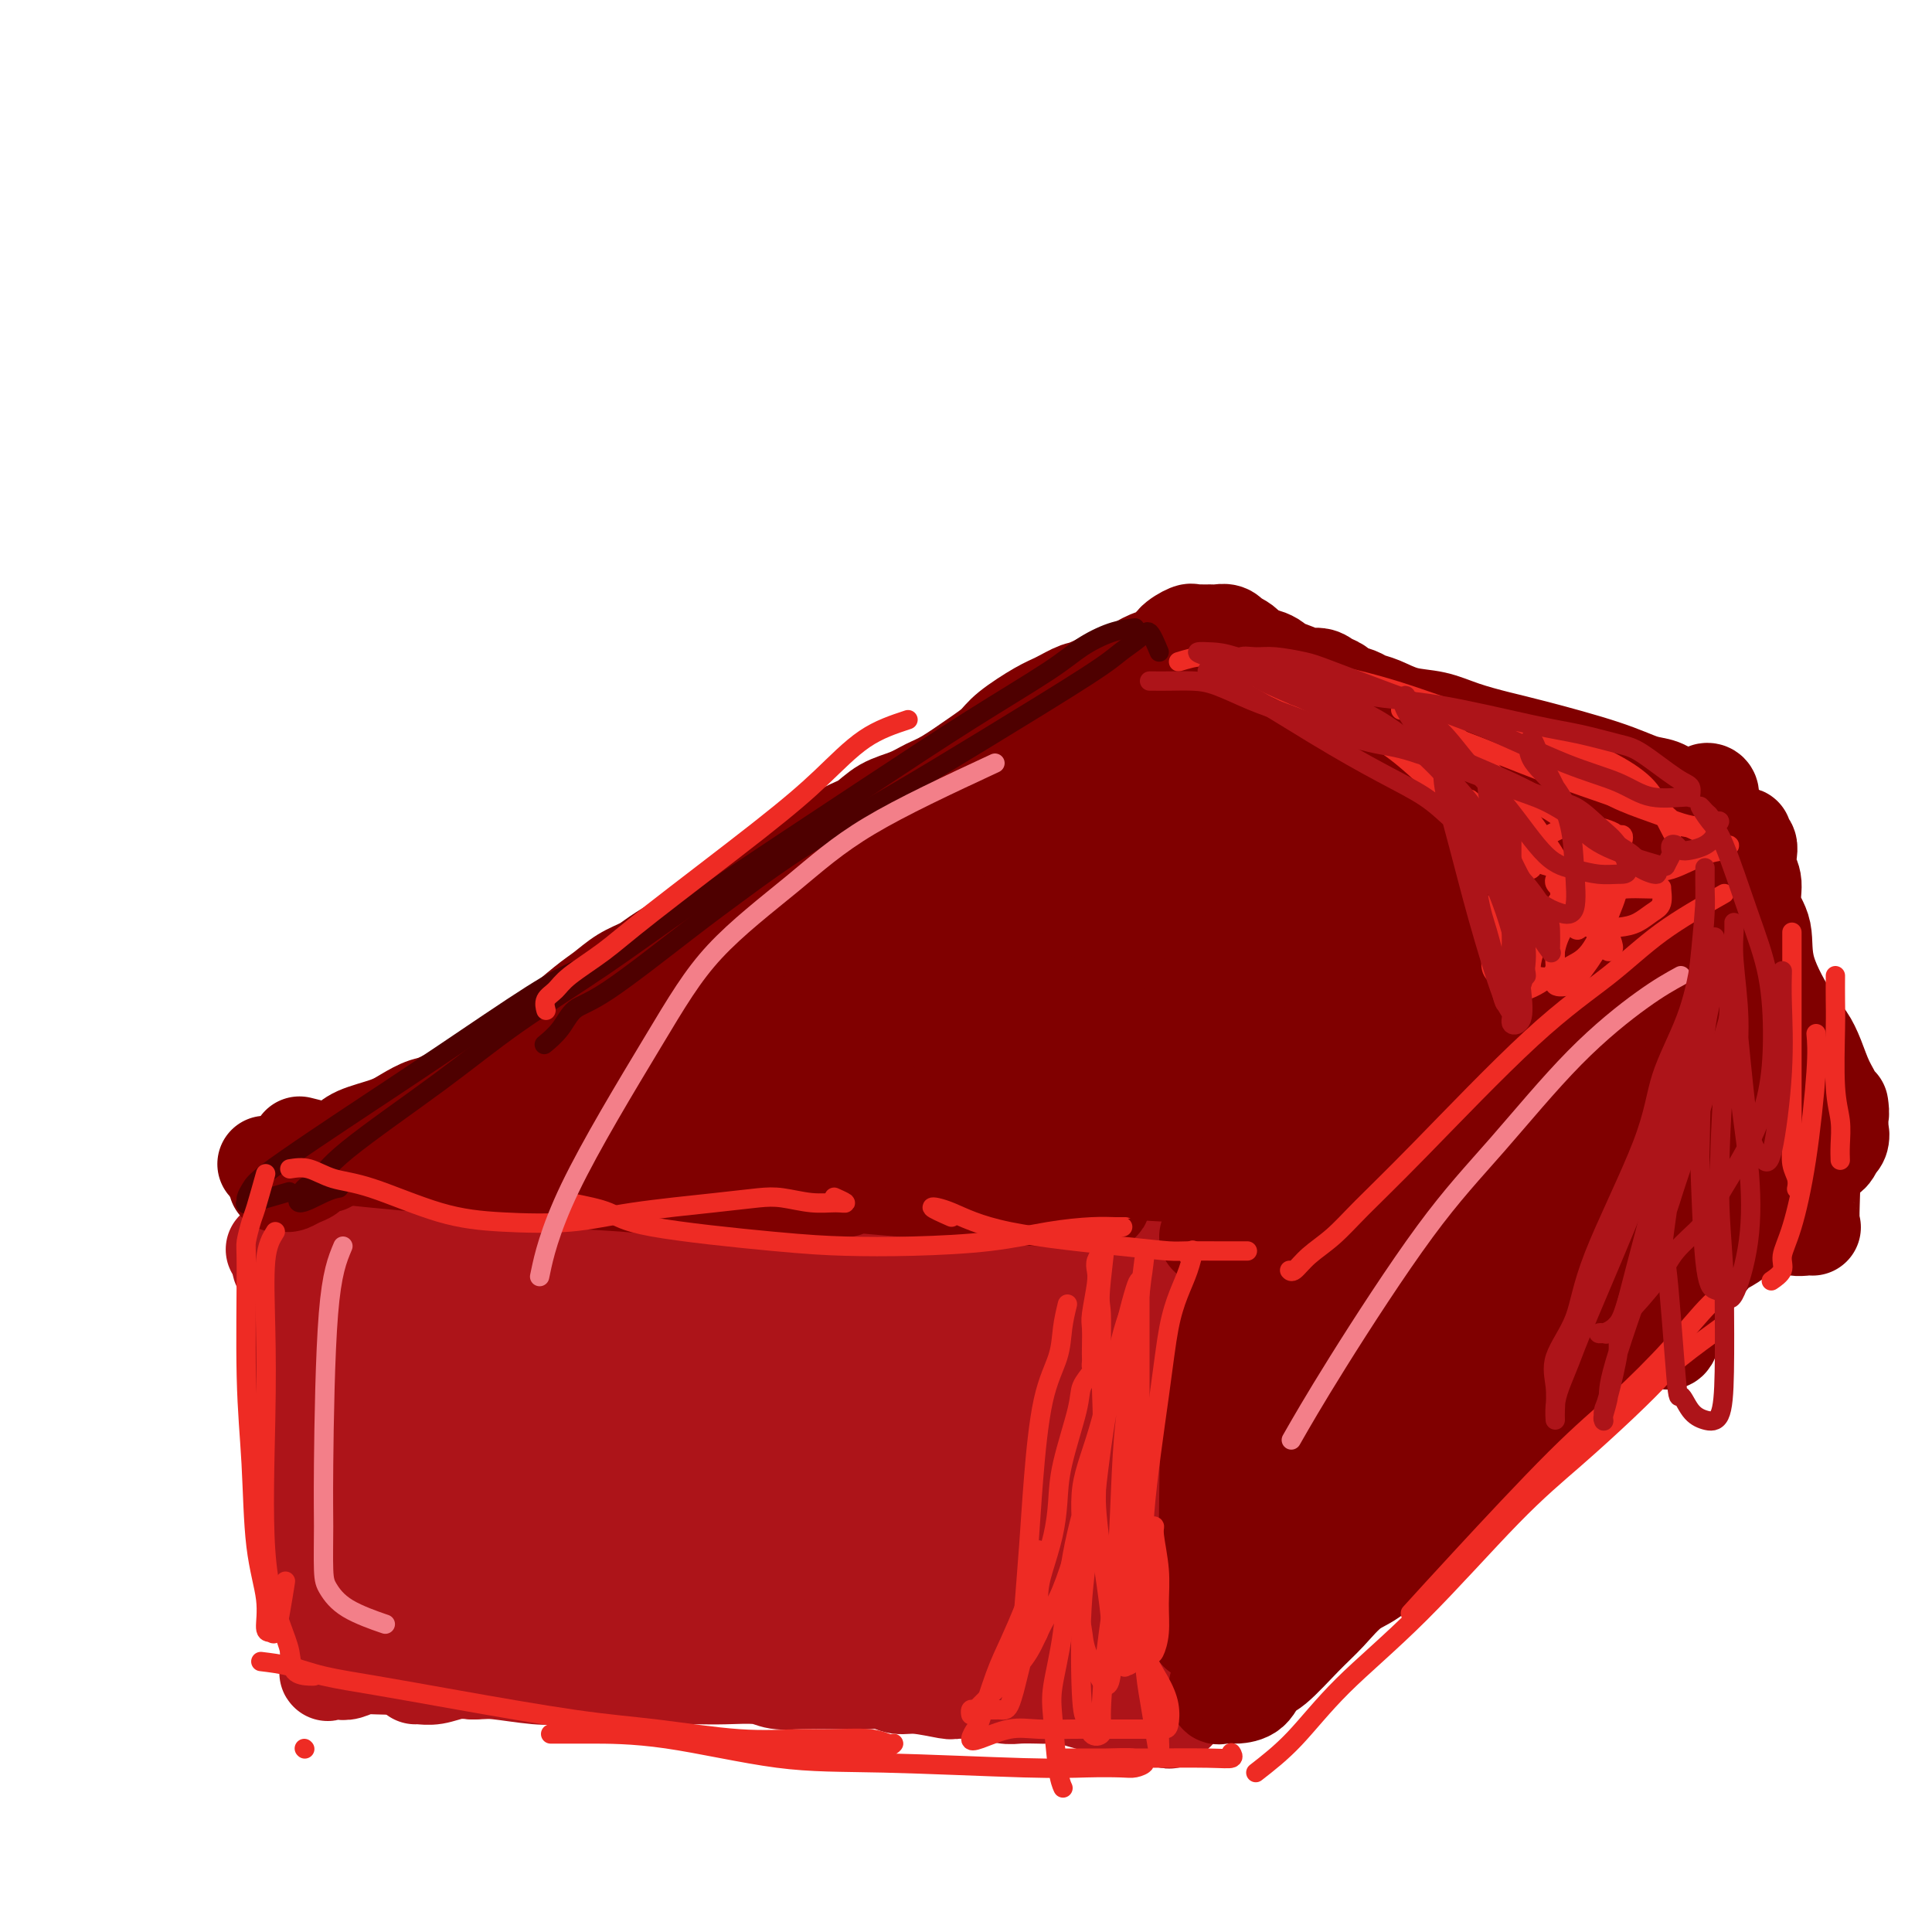 <svg viewBox='0 0 400 400' version='1.1' xmlns='http://www.w3.org/2000/svg' xmlns:xlink='http://www.w3.org/1999/xlink'><g fill='none' stroke='#AD1419' stroke-width='20' stroke-linecap='round' stroke-linejoin='round'><path d='M81,270c-0.420,-0.859 -0.841,-1.718 -1,-2c-0.159,-0.282 -0.058,0.015 0,1c0.058,0.985 0.072,2.660 0,4c-0.072,1.340 -0.229,2.344 0,4c0.229,1.656 0.845,3.964 1,6c0.155,2.036 -0.151,3.800 0,7c0.151,3.200 0.757,7.837 1,11c0.243,3.163 0.122,4.853 0,7c-0.122,2.147 -0.244,4.752 0,7c0.244,2.248 0.854,4.139 1,6c0.146,1.861 -0.172,3.691 0,6c0.172,2.309 0.834,5.098 1,7c0.166,1.902 -0.166,2.916 0,4c0.166,1.084 0.829,2.238 1,3c0.171,0.762 -0.149,1.132 0,2c0.149,0.868 0.766,2.234 1,3c0.234,0.766 0.085,0.934 0,1c-0.085,0.066 -0.106,0.032 0,0c0.106,-0.032 0.338,-0.060 1,0c0.662,0.060 1.755,0.208 3,0c1.245,-0.208 2.641,-0.774 4,-1c1.359,-0.226 2.679,-0.113 4,0'/><path d='M98,346c2.571,-0.061 2.999,-0.212 5,0c2.001,0.212 5.575,0.789 8,1c2.425,0.211 3.700,0.057 5,0c1.300,-0.057 2.623,-0.015 4,0c1.377,0.015 2.808,0.004 5,0c2.192,-0.004 5.146,-0.001 7,0c1.854,0.001 2.607,-0.001 4,0c1.393,0.001 3.424,0.004 5,0c1.576,-0.004 2.696,-0.015 4,0c1.304,0.015 2.791,0.057 5,0c2.209,-0.057 5.139,-0.211 7,0c1.861,0.211 2.651,0.789 4,1c1.349,0.211 3.256,0.055 5,0c1.744,-0.055 3.324,-0.011 5,0c1.676,0.011 3.450,-0.012 5,0c1.550,0.012 2.878,0.060 4,0c1.122,-0.060 2.038,-0.226 3,0c0.962,0.226 1.971,0.846 3,1c1.029,0.154 2.080,-0.156 4,0c1.920,0.156 4.710,0.778 6,1c1.290,0.222 1.082,0.046 2,0c0.918,-0.046 2.964,0.040 4,0c1.036,-0.040 1.064,-0.207 2,0c0.936,0.207 2.781,0.787 4,1c1.219,0.213 1.813,0.060 3,0c1.187,-0.060 2.968,-0.026 4,0c1.032,0.026 1.315,0.046 2,0c0.685,-0.046 1.771,-0.157 3,0c1.229,0.157 2.600,0.581 4,1c1.400,0.419 2.829,0.834 4,1c1.171,0.166 2.086,0.083 3,0'/><path d='M231,353c20.795,1.250 6.284,0.874 2,1c-4.284,0.126 1.660,0.752 4,1c2.340,0.248 1.074,0.116 1,0c-0.074,-0.116 1.042,-0.216 2,0c0.958,0.216 1.758,0.750 2,1c0.242,0.250 -0.075,0.217 0,0c0.075,-0.217 0.541,-0.619 1,-1c0.459,-0.381 0.911,-0.742 1,-1c0.089,-0.258 -0.186,-0.412 0,-1c0.186,-0.588 0.835,-1.609 1,-2c0.165,-0.391 -0.152,-0.151 0,0c0.152,0.151 0.773,0.215 1,0c0.227,-0.215 0.061,-0.708 0,-1c-0.061,-0.292 -0.016,-0.382 0,-1c0.016,-0.618 0.004,-1.764 0,-2c-0.004,-0.236 -0.001,0.439 0,0c0.001,-0.439 0.000,-1.993 0,-3c-0.000,-1.007 -0.001,-1.468 0,-2c0.001,-0.532 0.002,-1.136 0,-2c-0.002,-0.864 -0.007,-1.990 0,-3c0.007,-1.010 0.027,-1.905 0,-3c-0.027,-1.095 -0.102,-2.392 0,-4c0.102,-1.608 0.381,-3.528 0,-5c-0.381,-1.472 -1.422,-2.498 -2,-5c-0.578,-2.502 -0.694,-6.481 -1,-9c-0.306,-2.519 -0.802,-3.577 -1,-5c-0.198,-1.423 -0.099,-3.212 0,-5'/><path d='M242,301c-0.570,-7.897 0.005,-4.639 0,-5c-0.005,-0.361 -0.590,-4.343 -1,-7c-0.410,-2.657 -0.646,-3.991 -1,-5c-0.354,-1.009 -0.826,-1.694 -1,-3c-0.174,-1.306 -0.050,-3.232 0,-4c0.050,-0.768 0.028,-0.377 0,-1c-0.028,-0.623 -0.060,-2.259 0,-3c0.060,-0.741 0.213,-0.587 0,-1c-0.213,-0.413 -0.793,-1.391 -1,-2c-0.207,-0.609 -0.041,-0.847 0,-1c0.041,-0.153 -0.041,-0.222 0,-1c0.041,-0.778 0.207,-2.265 0,-3c-0.207,-0.735 -0.786,-0.719 -1,-1c-0.214,-0.281 -0.061,-0.860 0,-1c0.061,-0.140 0.032,0.159 0,0c-0.032,-0.159 -0.065,-0.775 0,-1c0.065,-0.225 0.229,-0.060 0,0c-0.229,0.060 -0.851,0.016 -2,0c-1.149,-0.016 -2.826,-0.005 -4,0c-1.174,0.005 -1.847,0.005 -3,0c-1.153,-0.005 -2.787,-0.015 -4,0c-1.213,0.015 -2.006,0.056 -3,0c-0.994,-0.056 -2.191,-0.207 -4,0c-1.809,0.207 -4.231,0.774 -6,1c-1.769,0.226 -2.884,0.113 -4,0'/><path d='M207,263c-5.367,0.155 -3.786,0.041 -5,0c-1.214,-0.041 -5.224,-0.011 -9,0c-3.776,0.011 -7.317,0.003 -10,0c-2.683,-0.003 -4.507,-0.001 -6,0c-1.493,0.001 -2.655,0.000 -4,0c-1.345,-0.000 -2.874,0.000 -4,0c-1.126,-0.000 -1.848,-0.000 -4,0c-2.152,0.000 -5.733,0.001 -8,0c-2.267,-0.001 -3.221,-0.003 -5,0c-1.779,0.003 -4.383,0.012 -6,0c-1.617,-0.012 -2.248,-0.046 -4,0c-1.752,0.046 -4.625,0.170 -7,0c-2.375,-0.170 -4.250,-0.634 -6,-1c-1.750,-0.366 -3.374,-0.634 -5,-1c-1.626,-0.366 -3.253,-0.830 -5,-1c-1.747,-0.170 -3.614,-0.046 -6,0c-2.386,0.046 -5.290,0.012 -7,0c-1.710,-0.012 -2.226,-0.003 -3,0c-0.774,0.003 -1.807,0.001 -3,0c-1.193,-0.001 -2.545,-0.000 -4,0c-1.455,0.000 -3.012,-0.000 -4,0c-0.988,0.000 -1.408,0.001 -2,0c-0.592,-0.001 -1.356,-0.004 -2,0c-0.644,0.004 -1.170,0.015 -2,0c-0.830,-0.015 -1.966,-0.057 -3,0c-1.034,0.057 -1.967,0.211 -3,0c-1.033,-0.211 -2.166,-0.789 -3,-1c-0.834,-0.211 -1.368,-0.057 -2,0c-0.632,0.057 -1.363,0.015 -2,0c-0.637,-0.015 -1.182,-0.004 -2,0c-0.818,0.004 -1.909,0.002 -3,0'/><path d='M68,259c-21.682,-0.619 -6.386,-0.166 -1,0c5.386,0.166 0.862,0.044 -1,0c-1.862,-0.044 -1.062,-0.012 -1,0c0.062,0.012 -0.613,0.003 -1,0c-0.387,-0.003 -0.486,-0.000 -1,0c-0.514,0.000 -1.444,-0.002 -2,0c-0.556,0.002 -0.739,0.009 -1,0c-0.261,-0.009 -0.599,-0.036 -1,0c-0.401,0.036 -0.865,0.133 -1,0c-0.135,-0.133 0.058,-0.496 0,0c-0.058,0.496 -0.365,1.851 0,3c0.365,1.149 1.404,2.093 2,5c0.596,2.907 0.748,7.778 1,12c0.252,4.222 0.604,7.795 1,11c0.396,3.205 0.837,6.042 1,8c0.163,1.958 0.048,3.035 0,5c-0.048,1.965 -0.028,4.816 0,7c0.028,2.184 0.063,3.701 0,5c-0.063,1.299 -0.223,2.379 0,3c0.223,0.621 0.829,0.783 1,2c0.171,1.217 -0.094,3.491 0,5c0.094,1.509 0.547,2.255 1,3'/><path d='M65,328c1.537,10.962 1.880,3.869 2,2c0.120,-1.869 0.018,1.488 0,3c-0.018,1.512 0.048,1.178 0,1c-0.048,-0.178 -0.209,-0.202 0,0c0.209,0.202 0.788,0.629 1,1c0.212,0.371 0.057,0.685 0,1c-0.057,0.315 -0.015,0.631 0,1c0.015,0.369 0.005,0.790 0,1c-0.005,0.210 -0.003,0.210 0,1c0.003,0.790 0.007,2.369 0,3c-0.007,0.631 -0.025,0.314 0,1c0.025,0.686 0.092,2.376 0,3c-0.092,0.624 -0.344,0.181 0,0c0.344,-0.181 1.283,-0.101 2,0c0.717,0.101 1.210,0.224 2,0c0.790,-0.224 1.876,-0.796 3,-1c1.124,-0.204 2.287,-0.041 5,0c2.713,0.041 6.976,-0.041 10,0c3.024,0.041 4.810,0.204 7,0c2.190,-0.204 4.783,-0.776 7,-1c2.217,-0.224 4.058,-0.099 6,0c1.942,0.099 3.983,0.171 6,0c2.017,-0.171 4.008,-0.586 6,-1'/><path d='M122,343c9.152,-0.461 5.033,-0.114 4,0c-1.033,0.114 1.021,-0.006 2,0c0.979,0.006 0.883,0.136 1,0c0.117,-0.136 0.448,-0.538 0,-1c-0.448,-0.462 -1.674,-0.982 -3,-2c-1.326,-1.018 -2.753,-2.532 -4,-4c-1.247,-1.468 -2.315,-2.889 -5,-7c-2.685,-4.111 -6.986,-10.913 -10,-16c-3.014,-5.087 -4.740,-8.461 -6,-11c-1.260,-2.539 -2.055,-4.243 -3,-6c-0.945,-1.757 -2.042,-3.566 -3,-6c-0.958,-2.434 -1.777,-5.491 -3,-8c-1.223,-2.509 -2.850,-4.468 -4,-6c-1.150,-1.532 -1.824,-2.635 -2,-3c-0.176,-0.365 0.147,0.009 0,0c-0.147,-0.009 -0.763,-0.401 -1,3c-0.237,3.401 -0.094,10.595 1,16c1.094,5.405 3.141,9.022 5,13c1.859,3.978 3.531,8.318 5,11c1.469,2.682 2.734,3.706 4,5c1.266,1.294 2.534,2.857 4,4c1.466,1.143 3.132,1.867 4,2c0.868,0.133 0.940,-0.326 1,-1c0.060,-0.674 0.109,-1.563 0,-3c-0.109,-1.437 -0.375,-3.420 -2,-7c-1.625,-3.580 -4.610,-8.755 -7,-12c-2.390,-3.245 -4.187,-4.561 -6,-6c-1.813,-1.439 -3.642,-3.003 -5,-4c-1.358,-0.997 -2.245,-1.428 -3,-1c-0.755,0.428 -1.377,1.714 -2,3'/><path d='M84,296c-1.009,1.592 -1.030,4.572 -1,7c0.030,2.428 0.111,4.304 1,6c0.889,1.696 2.587,3.211 4,5c1.413,1.789 2.540,3.850 5,6c2.460,2.150 6.254,4.388 9,6c2.746,1.612 4.445,2.598 6,3c1.555,0.402 2.967,0.220 4,0c1.033,-0.220 1.687,-0.477 2,-1c0.313,-0.523 0.283,-1.313 0,-4c-0.283,-2.687 -0.820,-7.273 -2,-11c-1.180,-3.727 -3.002,-6.596 -5,-9c-1.998,-2.404 -4.171,-4.344 -6,-6c-1.829,-1.656 -3.315,-3.027 -6,-3c-2.685,0.027 -6.568,1.451 -9,3c-2.432,1.549 -3.412,3.222 -4,5c-0.588,1.778 -0.786,3.660 -1,6c-0.214,2.340 -0.446,5.139 0,7c0.446,1.861 1.570,2.786 4,5c2.430,2.214 6.167,5.718 9,8c2.833,2.282 4.761,3.341 7,4c2.239,0.659 4.788,0.919 7,1c2.212,0.081 4.086,-0.017 6,-1c1.914,-0.983 3.867,-2.852 5,-5c1.133,-2.148 1.447,-4.574 1,-7c-0.447,-2.426 -1.655,-4.852 -3,-9c-1.345,-4.148 -2.828,-10.018 -5,-15c-2.172,-4.982 -5.032,-9.075 -8,-13c-2.968,-3.925 -6.043,-7.681 -8,-10c-1.957,-2.319 -2.796,-3.201 -4,-4c-1.204,-0.799 -2.773,-1.514 -4,-2c-1.227,-0.486 -2.114,-0.743 -3,-1'/><path d='M85,267c-2.399,-0.693 -2.897,1.074 -3,3c-0.103,1.926 0.189,4.012 2,8c1.811,3.988 5.141,9.877 9,15c3.859,5.123 8.247,9.480 13,14c4.753,4.520 9.871,9.202 16,13c6.129,3.798 13.269,6.713 17,8c3.731,1.287 4.053,0.947 5,1c0.947,0.053 2.517,0.501 4,0c1.483,-0.501 2.877,-1.949 4,-4c1.123,-2.051 1.973,-4.704 1,-8c-0.973,-3.296 -3.768,-7.234 -7,-12c-3.232,-4.766 -6.899,-10.361 -11,-16c-4.101,-5.639 -8.636,-11.322 -13,-16c-4.364,-4.678 -8.557,-8.352 -12,-11c-3.443,-2.648 -6.137,-4.269 -8,-5c-1.863,-0.731 -2.894,-0.573 -4,0c-1.106,0.573 -2.288,1.559 -3,2c-0.712,0.441 -0.955,0.337 0,4c0.955,3.663 3.109,11.094 7,18c3.891,6.906 9.521,13.289 15,19c5.479,5.711 10.809,10.752 16,15c5.191,4.248 10.245,7.704 15,10c4.755,2.296 9.211,3.432 12,4c2.789,0.568 3.911,0.569 5,0c1.089,-0.569 2.145,-1.706 3,-3c0.855,-1.294 1.508,-2.745 1,-5c-0.508,-2.255 -2.178,-5.314 -5,-9c-2.822,-3.686 -6.798,-7.998 -14,-14c-7.202,-6.002 -17.631,-13.693 -24,-18c-6.369,-4.307 -8.677,-5.231 -11,-6c-2.323,-0.769 -4.662,-1.385 -7,-2'/><path d='M108,272c-4.446,-1.139 -6.562,0.014 -8,1c-1.438,0.986 -2.199,1.805 -3,3c-0.801,1.195 -1.641,2.767 -1,5c0.641,2.233 2.764,5.127 8,10c5.236,4.873 13.586,11.726 21,18c7.414,6.274 13.893,11.968 23,17c9.107,5.032 20.842,9.401 27,11c6.158,1.599 6.738,0.428 8,0c1.262,-0.428 3.205,-0.114 5,-1c1.795,-0.886 3.443,-2.972 4,-5c0.557,-2.028 0.023,-3.999 -2,-7c-2.023,-3.001 -5.536,-7.032 -10,-12c-4.464,-4.968 -9.880,-10.871 -16,-16c-6.120,-5.129 -12.945,-9.482 -18,-13c-5.055,-3.518 -8.339,-6.199 -11,-8c-2.661,-1.801 -4.698,-2.721 -6,-3c-1.302,-0.279 -1.868,0.085 -3,0c-1.132,-0.085 -2.829,-0.617 0,4c2.829,4.617 10.185,14.385 17,22c6.815,7.615 13.091,13.077 20,18c6.909,4.923 14.452,9.306 21,13c6.548,3.694 12.102,6.699 16,8c3.898,1.301 6.141,0.898 8,1c1.859,0.102 3.334,0.709 4,0c0.666,-0.709 0.523,-2.736 -1,-6c-1.523,-3.264 -4.427,-7.767 -9,-13c-4.573,-5.233 -10.817,-11.195 -16,-16c-5.183,-4.805 -9.307,-8.453 -17,-15c-7.693,-6.547 -18.956,-15.993 -25,-21c-6.044,-5.007 -6.870,-5.573 -8,-6c-1.130,-0.427 -2.565,-0.713 -4,-1'/><path d='M132,260c-9.102,-6.906 -4.859,-2.671 -3,2c1.859,4.671 1.332,9.777 4,16c2.668,6.223 8.530,13.565 15,20c6.470,6.435 13.546,11.965 21,18c7.454,6.035 15.284,12.575 22,17c6.716,4.425 12.316,6.737 17,8c4.684,1.263 8.452,1.479 11,1c2.548,-0.479 3.878,-1.651 5,-3c1.122,-1.349 2.038,-2.875 3,-4c0.962,-1.125 1.970,-1.848 -1,-7c-2.970,-5.152 -9.919,-14.731 -16,-21c-6.081,-6.269 -11.295,-9.227 -17,-13c-5.705,-3.773 -11.902,-8.360 -17,-11c-5.098,-2.640 -9.098,-3.333 -12,-4c-2.902,-0.667 -4.707,-1.309 -7,-1c-2.293,0.309 -5.075,1.571 -7,3c-1.925,1.429 -2.995,3.027 -3,6c-0.005,2.973 1.055,7.320 3,12c1.945,4.680 4.777,9.694 12,16c7.223,6.306 18.838,13.905 27,18c8.162,4.095 12.873,4.686 17,5c4.127,0.314 7.671,0.352 10,0c2.329,-0.352 3.441,-1.093 5,-2c1.559,-0.907 3.563,-1.978 5,-5c1.437,-3.022 2.308,-7.993 2,-13c-0.308,-5.007 -1.795,-10.049 -4,-15c-2.205,-4.951 -5.130,-9.810 -7,-13c-1.870,-3.190 -2.687,-4.711 -5,-7c-2.313,-2.289 -6.123,-5.347 -9,-7c-2.877,-1.653 -4.822,-1.901 -7,-2c-2.178,-0.099 -4.589,-0.050 -7,0'/><path d='M189,274c-3.128,0.595 -3.949,3.082 -5,6c-1.051,2.918 -2.333,6.265 0,13c2.333,6.735 8.280,16.856 13,23c4.720,6.144 8.213,8.312 12,11c3.787,2.688 7.869,5.898 10,7c2.131,1.102 2.312,0.098 5,0c2.688,-0.098 7.885,0.712 11,0c3.115,-0.712 4.150,-2.944 5,-5c0.850,-2.056 1.517,-3.936 1,-7c-0.517,-3.064 -2.216,-7.310 -4,-12c-1.784,-4.690 -3.653,-9.822 -6,-15c-2.347,-5.178 -5.171,-10.400 -7,-13c-1.829,-2.600 -2.661,-2.577 -4,-3c-1.339,-0.423 -3.183,-1.291 -5,-2c-1.817,-0.709 -3.606,-1.259 -7,0c-3.394,1.259 -8.394,4.326 -11,8c-2.606,3.674 -2.820,7.954 -3,13c-0.180,5.046 -0.327,10.858 1,16c1.327,5.142 4.127,9.615 6,13c1.873,3.385 2.820,5.684 5,8c2.180,2.316 5.593,4.649 9,6c3.407,1.351 6.806,1.719 10,2c3.194,0.281 6.181,0.475 9,0c2.819,-0.475 5.471,-1.617 8,-4c2.529,-2.383 4.936,-6.006 6,-10c1.064,-3.994 0.785,-8.358 0,-13c-0.785,-4.642 -2.075,-9.562 -4,-14c-1.925,-4.438 -4.485,-8.396 -6,-11c-1.515,-2.604 -1.985,-3.855 -3,-6c-1.015,-2.145 -2.576,-5.184 -4,-7c-1.424,-1.816 -2.712,-2.408 -4,-3'/><path d='M227,275c-3.594,-4.164 -4.080,-1.074 -5,0c-0.920,1.074 -2.273,0.132 -4,1c-1.727,0.868 -3.827,3.547 -5,6c-1.173,2.453 -1.420,4.679 -1,9c0.420,4.321 1.506,10.735 3,16c1.494,5.265 3.395,9.379 5,13c1.605,3.621 2.915,6.748 4,9c1.085,2.252 1.946,3.629 3,5c1.054,1.371 2.301,2.737 3,4c0.699,1.263 0.848,2.423 1,3c0.152,0.577 0.305,0.571 -1,0c-1.305,-0.571 -4.068,-1.706 -6,-3c-1.932,-1.294 -3.033,-2.746 -5,-5c-1.967,-2.254 -4.801,-5.311 -7,-8c-2.199,-2.689 -3.764,-5.009 -6,-9c-2.236,-3.991 -5.144,-9.651 -7,-13c-1.856,-3.349 -2.660,-4.386 -4,-6c-1.340,-1.614 -3.217,-3.807 -5,-5c-1.783,-1.193 -3.472,-1.388 -6,-2c-2.528,-0.612 -5.894,-1.642 -9,-2c-3.106,-0.358 -5.950,-0.043 -11,0c-5.050,0.043 -12.305,-0.187 -16,0c-3.695,0.187 -3.830,0.791 -5,1c-1.170,0.209 -3.376,0.024 -5,1c-1.624,0.976 -2.667,3.113 -3,5c-0.333,1.887 0.042,3.524 1,5c0.958,1.476 2.497,2.790 4,4c1.503,1.210 2.970,2.314 4,3c1.030,0.686 1.623,0.954 2,1c0.377,0.046 0.536,-0.130 0,-1c-0.536,-0.870 -1.768,-2.435 -3,-4'/><path d='M143,303c-1.246,-1.569 -3.861,-3.492 -6,-5c-2.139,-1.508 -3.800,-2.601 -7,-4c-3.200,-1.399 -7.937,-3.105 -11,-4c-3.063,-0.895 -4.450,-0.980 -6,-1c-1.550,-0.020 -3.263,0.024 -5,0c-1.737,-0.024 -3.496,-0.115 -4,0c-0.504,0.115 0.249,0.437 0,1c-0.249,0.563 -1.499,1.366 0,3c1.499,1.634 5.749,4.098 9,6c3.251,1.902 5.504,3.242 8,4c2.496,0.758 5.236,0.935 8,1c2.764,0.065 5.552,0.018 7,0c1.448,-0.018 1.554,-0.007 2,0c0.446,0.007 1.230,0.009 1,0c-0.230,-0.009 -1.473,-0.030 -2,0c-0.527,0.030 -0.337,0.111 -2,1c-1.663,0.889 -5.178,2.585 -7,4c-1.822,1.415 -1.949,2.547 -2,3c-0.051,0.453 -0.025,0.226 0,0'/></g>
<g fill='none' stroke='#800000' stroke-width='20' stroke-linecap='round' stroke-linejoin='round'><path d='M55,241c0.333,0.421 0.667,0.841 1,1c0.333,0.159 0.667,0.056 1,0c0.333,-0.056 0.665,-0.066 1,0c0.335,0.066 0.673,0.207 1,0c0.327,-0.207 0.643,-0.763 1,-1c0.357,-0.237 0.757,-0.157 1,0c0.243,0.157 0.330,0.390 1,0c0.670,-0.390 1.922,-1.403 3,-2c1.078,-0.597 1.981,-0.778 3,-1c1.019,-0.222 2.152,-0.483 3,-1c0.848,-0.517 1.409,-1.288 3,-2c1.591,-0.712 4.211,-1.364 6,-2c1.789,-0.636 2.746,-1.255 4,-2c1.254,-0.745 2.803,-1.617 4,-2c1.197,-0.383 2.041,-0.278 4,-1c1.959,-0.722 5.032,-2.273 7,-3c1.968,-0.727 2.830,-0.631 4,-1c1.170,-0.369 2.646,-1.202 4,-2c1.354,-0.798 2.585,-1.560 4,-2c1.415,-0.440 3.014,-0.556 5,-1c1.986,-0.444 4.359,-1.214 6,-2c1.641,-0.786 2.550,-1.586 4,-2c1.450,-0.414 3.440,-0.441 5,-1c1.560,-0.559 2.689,-1.651 5,-3c2.311,-1.349 5.803,-2.957 8,-4c2.197,-1.043 3.098,-1.522 4,-2'/><path d='M148,205c15.319,-6.212 7.117,-3.744 5,-3c-2.117,0.744 1.851,-0.238 4,-1c2.149,-0.762 2.480,-1.305 4,-2c1.520,-0.695 4.230,-1.541 6,-2c1.770,-0.459 2.598,-0.531 4,-1c1.402,-0.469 3.376,-1.333 5,-2c1.624,-0.667 2.899,-1.135 5,-2c2.101,-0.865 5.029,-2.126 7,-3c1.971,-0.874 2.985,-1.362 4,-2c1.015,-0.638 2.032,-1.426 3,-2c0.968,-0.574 1.887,-0.932 3,-1c1.113,-0.068 2.421,0.155 4,0c1.579,-0.155 3.431,-0.688 5,-1c1.569,-0.312 2.856,-0.401 4,-1c1.144,-0.599 2.144,-1.706 3,-2c0.856,-0.294 1.569,0.224 3,0c1.431,-0.224 3.582,-1.190 5,-2c1.418,-0.810 2.104,-1.464 3,-2c0.896,-0.536 2.001,-0.955 3,-1c0.999,-0.045 1.890,0.282 3,0c1.110,-0.282 2.438,-1.174 4,-2c1.562,-0.826 3.357,-1.587 5,-2c1.643,-0.413 3.134,-0.477 4,-1c0.866,-0.523 1.106,-1.506 2,-2c0.894,-0.494 2.441,-0.500 4,-1c1.559,-0.500 3.130,-1.495 4,-2c0.870,-0.505 1.040,-0.519 2,-1c0.960,-0.481 2.711,-1.428 4,-2c1.289,-0.572 2.116,-0.769 3,-1c0.884,-0.231 1.824,-0.494 3,-1c1.176,-0.506 2.588,-1.253 4,-2'/><path d='M270,158c19.291,-7.444 6.517,-2.553 2,-1c-4.517,1.553 -0.778,-0.232 1,-1c1.778,-0.768 1.593,-0.520 2,-1c0.407,-0.480 1.405,-1.688 2,-2c0.595,-0.312 0.785,0.271 1,0c0.215,-0.271 0.453,-1.397 1,-2c0.547,-0.603 1.402,-0.682 2,-1c0.598,-0.318 0.937,-0.874 1,-1c0.063,-0.126 -0.151,0.179 0,0c0.151,-0.179 0.667,-0.840 1,-1c0.333,-0.160 0.485,0.182 1,0c0.515,-0.182 1.395,-0.889 1,-1c-0.395,-0.111 -2.065,0.372 -3,1c-0.935,0.628 -1.136,1.400 -2,3c-0.864,1.600 -2.390,4.029 -3,5c-0.610,0.971 -0.305,0.486 0,0'/><path d='M250,256c0.377,-0.390 0.754,-0.779 1,-1c0.246,-0.221 0.360,-0.273 1,-1c0.640,-0.727 1.804,-2.130 3,-3c1.196,-0.870 2.424,-1.208 4,-3c1.576,-1.792 3.502,-5.039 5,-7c1.498,-1.961 2.569,-2.636 4,-4c1.431,-1.364 3.224,-3.417 5,-5c1.776,-1.583 3.536,-2.696 5,-4c1.464,-1.304 2.632,-2.797 5,-5c2.368,-2.203 5.937,-5.114 8,-7c2.063,-1.886 2.621,-2.745 4,-4c1.379,-1.255 3.580,-2.906 5,-4c1.420,-1.094 2.060,-1.630 4,-3c1.940,-1.370 5.180,-3.574 7,-5c1.820,-1.426 2.218,-2.073 3,-3c0.782,-0.927 1.946,-2.135 3,-3c1.054,-0.865 1.996,-1.386 3,-2c1.004,-0.614 2.069,-1.319 3,-2c0.931,-0.681 1.729,-1.336 3,-2c1.271,-0.664 3.016,-1.337 4,-2c0.984,-0.663 1.206,-1.316 2,-2c0.794,-0.684 2.161,-1.400 3,-2c0.839,-0.600 1.149,-1.085 2,-2c0.851,-0.915 2.243,-2.262 3,-3c0.757,-0.738 0.878,-0.869 1,-1'/><path d='M341,176c7.477,-5.853 3.169,-2.485 2,-2c-1.169,0.485 0.800,-1.912 2,-3c1.200,-1.088 1.631,-0.865 2,-1c0.369,-0.135 0.676,-0.627 1,-1c0.324,-0.373 0.665,-0.625 1,-1c0.335,-0.375 0.663,-0.871 1,-1c0.337,-0.129 0.682,0.110 1,0c0.318,-0.110 0.608,-0.569 1,-1c0.392,-0.431 0.886,-0.834 1,-1c0.114,-0.166 -0.152,-0.093 0,0c0.152,0.093 0.723,0.207 1,0c0.277,-0.207 0.259,-0.735 0,-1c-0.259,-0.265 -0.760,-0.267 -1,0c-0.240,0.267 -0.218,0.803 -1,1c-0.782,0.197 -2.366,0.056 -3,0c-0.634,-0.056 -0.317,-0.028 0,0'/><path d='M349,167c-0.589,-0.633 -1.177,-1.265 -2,-2c-0.823,-0.735 -1.880,-1.572 -3,-2c-1.120,-0.428 -2.304,-0.446 -4,-1c-1.696,-0.554 -3.904,-1.644 -8,-3c-4.096,-1.356 -10.079,-2.978 -14,-4c-3.921,-1.022 -5.781,-1.443 -8,-2c-2.219,-0.557 -4.797,-1.248 -7,-2c-2.203,-0.752 -4.031,-1.563 -6,-2c-1.969,-0.437 -4.079,-0.498 -6,-1c-1.921,-0.502 -3.651,-1.444 -5,-2c-1.349,-0.556 -2.315,-0.726 -3,-1c-0.685,-0.274 -1.088,-0.652 -2,-1c-0.912,-0.348 -2.331,-0.667 -3,-1c-0.669,-0.333 -0.586,-0.681 -1,-1c-0.414,-0.319 -1.323,-0.610 -2,-1c-0.677,-0.390 -1.122,-0.878 -2,-1c-0.878,-0.122 -2.189,0.121 -3,0c-0.811,-0.121 -1.121,-0.607 -2,-1c-0.879,-0.393 -2.327,-0.694 -3,-1c-0.673,-0.306 -0.572,-0.618 -1,-1c-0.428,-0.382 -1.384,-0.834 -2,-1c-0.616,-0.166 -0.890,-0.048 -1,0c-0.110,0.048 -0.055,0.024 0,0'/><path d='M261,136c-13.796,-4.808 -4.287,-1.330 -1,0c3.287,1.330 0.351,0.510 -1,0c-1.351,-0.510 -1.118,-0.710 -1,-1c0.118,-0.290 0.121,-0.670 0,-1c-0.121,-0.330 -0.365,-0.610 -1,-1c-0.635,-0.390 -1.662,-0.889 -2,-1c-0.338,-0.111 0.012,0.166 0,0c-0.012,-0.166 -0.384,-0.777 -1,-1c-0.616,-0.223 -1.474,-0.060 -2,0c-0.526,0.060 -0.719,0.016 -1,0c-0.281,-0.016 -0.651,-0.006 -1,0c-0.349,0.006 -0.679,0.007 -1,0c-0.321,-0.007 -0.634,-0.023 -1,0c-0.366,0.023 -0.785,0.085 -1,0c-0.215,-0.085 -0.224,-0.318 -1,0c-0.776,0.318 -2.317,1.188 -3,2c-0.683,0.812 -0.506,1.566 -1,2c-0.494,0.434 -1.658,0.549 -3,1c-1.342,0.451 -2.861,1.237 -4,2c-1.139,0.763 -1.897,1.504 -3,2c-1.103,0.496 -2.552,0.748 -4,1'/><path d='M228,141c-3.716,1.897 -4.006,1.638 -5,2c-0.994,0.362 -2.693,1.344 -4,2c-1.307,0.656 -2.222,0.984 -4,2c-1.778,1.016 -4.418,2.719 -6,4c-1.582,1.281 -2.105,2.139 -3,3c-0.895,0.861 -2.160,1.724 -4,3c-1.840,1.276 -4.253,2.965 -6,4c-1.747,1.035 -2.828,1.416 -4,2c-1.172,0.584 -2.435,1.370 -4,2c-1.565,0.630 -3.434,1.103 -5,2c-1.566,0.897 -2.831,2.218 -4,3c-1.169,0.782 -2.243,1.026 -4,2c-1.757,0.974 -4.195,2.677 -6,4c-1.805,1.323 -2.975,2.264 -4,3c-1.025,0.736 -1.905,1.265 -3,2c-1.095,0.735 -2.405,1.676 -4,3c-1.595,1.324 -3.473,3.030 -5,4c-1.527,0.970 -2.701,1.205 -4,2c-1.299,0.795 -2.724,2.151 -4,3c-1.276,0.849 -2.403,1.190 -4,2c-1.597,0.810 -3.663,2.091 -5,3c-1.337,0.909 -1.944,1.448 -3,2c-1.056,0.552 -2.560,1.116 -4,2c-1.440,0.884 -2.817,2.089 -4,3c-1.183,0.911 -2.171,1.528 -4,3c-1.829,1.472 -4.500,3.799 -6,5c-1.500,1.201 -1.830,1.278 -3,2c-1.170,0.722 -3.180,2.091 -4,3c-0.820,0.909 -0.452,1.360 -1,2c-0.548,0.640 -2.014,1.469 -3,2c-0.986,0.531 -1.493,0.766 -2,1'/><path d='M102,223c-11.658,8.141 -4.302,2.994 -2,1c2.302,-1.994 -0.451,-0.833 -2,0c-1.549,0.833 -1.894,1.340 -3,2c-1.106,0.660 -2.971,1.472 -4,2c-1.029,0.528 -1.220,0.770 -2,1c-0.780,0.230 -2.148,0.446 -3,1c-0.852,0.554 -1.187,1.445 -2,2c-0.813,0.555 -2.103,0.774 -3,1c-0.897,0.226 -1.400,0.461 -2,1c-0.600,0.539 -1.298,1.384 -2,2c-0.702,0.616 -1.407,1.005 -2,1c-0.593,-0.005 -1.072,-0.404 -2,0c-0.928,0.404 -2.305,1.611 -3,2c-0.695,0.389 -0.710,-0.040 -1,0c-0.290,0.040 -0.856,0.550 -1,1c-0.144,0.450 0.135,0.842 0,1c-0.135,0.158 -0.683,0.084 -1,0c-0.317,-0.084 -0.403,-0.176 -1,0c-0.597,0.176 -1.703,0.622 -2,1c-0.297,0.378 0.217,0.690 0,1c-0.217,0.310 -1.166,0.620 -2,1c-0.834,0.380 -1.555,0.831 -2,1c-0.445,0.169 -0.614,0.056 -1,0c-0.386,-0.056 -0.989,-0.053 -1,0c-0.011,0.053 0.568,0.158 1,0c0.432,-0.158 0.716,-0.579 1,-1'/><path d='M60,244c-6.105,2.885 -0.368,-0.402 2,-2c2.368,-1.598 1.368,-1.507 1,-2c-0.368,-0.493 -0.105,-1.569 0,-2c0.105,-0.431 0.053,-0.215 0,0'/><path d='M62,237c3.084,0.778 6.168,1.556 8,2c1.832,0.444 2.412,0.553 7,1c4.588,0.447 13.185,1.230 20,2c6.815,0.770 11.846,1.527 17,2c5.154,0.473 10.429,0.663 15,1c4.571,0.337 8.438,0.823 13,1c4.562,0.177 9.818,0.047 13,0c3.182,-0.047 4.288,-0.011 6,0c1.712,0.011 4.029,-0.002 6,0c1.971,0.002 3.594,0.020 5,0c1.406,-0.020 2.594,-0.079 3,0c0.406,0.079 0.031,0.296 -1,0c-1.031,-0.296 -2.719,-1.105 -5,-2c-2.281,-0.895 -5.155,-1.875 -9,-3c-3.845,-1.125 -8.662,-2.396 -13,-3c-4.338,-0.604 -8.196,-0.542 -12,-1c-3.804,-0.458 -7.553,-1.437 -11,-2c-3.447,-0.563 -6.592,-0.711 -9,-1c-2.408,-0.289 -4.078,-0.721 -6,-1c-1.922,-0.279 -4.096,-0.406 -4,0c0.096,0.406 2.461,1.346 6,2c3.539,0.654 8.252,1.023 15,2c6.748,0.977 15.530,2.561 23,4c7.470,1.439 13.626,2.734 26,4c12.374,1.266 30.964,2.505 40,3c9.036,0.495 8.518,0.248 8,0'/><path d='M223,248c7.378,0.380 1.822,-0.172 1,0c-0.822,0.172 3.091,1.066 4,1c0.909,-0.066 -1.184,-1.092 -5,-2c-3.816,-0.908 -9.354,-1.697 -16,-3c-6.646,-1.303 -14.401,-3.120 -22,-5c-7.599,-1.880 -15.043,-3.824 -25,-6c-9.957,-2.176 -22.428,-4.584 -30,-6c-7.572,-1.416 -10.246,-1.839 -13,-2c-2.754,-0.161 -5.587,-0.058 -7,0c-1.413,0.058 -1.404,0.073 -2,0c-0.596,-0.073 -1.797,-0.232 -2,0c-0.203,0.232 0.592,0.857 4,2c3.408,1.143 9.430,2.803 17,4c7.570,1.197 16.690,1.929 24,3c7.310,1.071 12.812,2.479 21,3c8.188,0.521 19.062,0.153 26,0c6.938,-0.153 9.941,-0.092 14,0c4.059,0.092 9.174,0.214 12,0c2.826,-0.214 3.364,-0.763 5,-1c1.636,-0.237 4.369,-0.160 6,0c1.631,0.160 2.161,0.403 2,0c-0.161,-0.403 -1.013,-1.453 -3,-2c-1.987,-0.547 -5.107,-0.590 -13,-1c-7.893,-0.410 -20.558,-1.185 -30,-2c-9.442,-0.815 -15.663,-1.670 -23,-3c-7.337,-1.330 -15.792,-3.135 -22,-4c-6.208,-0.865 -10.169,-0.788 -13,-1c-2.831,-0.212 -4.531,-0.711 -6,-1c-1.469,-0.289 -2.705,-0.368 -3,0c-0.295,0.368 0.353,1.184 1,2'/><path d='M125,224c-14.769,-1.209 3.309,1.767 15,4c11.691,2.233 16.996,3.723 24,5c7.004,1.277 15.708,2.341 28,4c12.292,1.659 28.174,3.911 38,5c9.826,1.089 13.596,1.014 17,1c3.404,-0.014 6.441,0.035 8,0c1.559,-0.035 1.641,-0.152 2,0c0.359,0.152 0.994,0.575 0,0c-0.994,-0.575 -3.619,-2.148 -8,-4c-4.381,-1.852 -10.518,-3.985 -18,-6c-7.482,-2.015 -16.310,-3.913 -24,-6c-7.690,-2.087 -14.243,-4.364 -23,-7c-8.757,-2.636 -19.719,-5.630 -25,-7c-5.281,-1.370 -4.883,-1.115 -6,-1c-1.117,0.115 -3.750,0.091 -5,0c-1.250,-0.091 -1.116,-0.249 -1,0c0.116,0.249 0.213,0.903 4,3c3.787,2.097 11.262,5.635 20,9c8.738,3.365 18.738,6.555 27,9c8.262,2.445 14.787,4.143 22,5c7.213,0.857 15.114,0.872 19,1c3.886,0.128 3.757,0.368 4,0c0.243,-0.368 0.857,-1.345 1,-2c0.143,-0.655 -0.185,-0.987 -1,-2c-0.815,-1.013 -2.118,-2.705 -9,-7c-6.882,-4.295 -19.344,-11.191 -28,-16c-8.656,-4.809 -13.504,-7.529 -18,-10c-4.496,-2.471 -8.638,-4.693 -11,-6c-2.362,-1.307 -2.944,-1.698 -4,-2c-1.056,-0.302 -2.588,-0.515 -3,0c-0.412,0.515 0.294,1.757 1,3'/><path d='M171,197c2.110,2.268 8.384,6.438 16,11c7.616,4.562 16.575,9.516 25,13c8.425,3.484 16.318,5.499 24,7c7.682,1.501 15.153,2.488 19,3c3.847,0.512 4.069,0.551 4,0c-0.069,-0.551 -0.428,-1.690 0,-2c0.428,-0.310 1.643,0.209 -2,-2c-3.643,-2.209 -12.143,-7.144 -20,-11c-7.857,-3.856 -15.071,-6.631 -22,-10c-6.929,-3.369 -13.573,-7.333 -18,-10c-4.427,-2.667 -6.636,-4.037 -8,-5c-1.364,-0.963 -1.884,-1.519 -3,-2c-1.116,-0.481 -2.828,-0.886 -2,0c0.828,0.886 4.197,3.062 9,6c4.803,2.938 11.042,6.639 18,10c6.958,3.361 14.636,6.384 22,8c7.364,1.616 14.415,1.826 18,2c3.585,0.174 3.705,0.313 4,0c0.295,-0.313 0.764,-1.076 1,-2c0.236,-0.924 0.238,-2.009 0,-3c-0.238,-0.991 -0.716,-1.890 -5,-5c-4.284,-3.110 -12.373,-8.433 -20,-13c-7.627,-4.567 -14.790,-8.380 -21,-12c-6.210,-3.620 -11.467,-7.049 -15,-9c-3.533,-1.951 -5.343,-2.425 -7,-3c-1.657,-0.575 -3.163,-1.253 -4,-1c-0.837,0.253 -1.006,1.435 1,4c2.006,2.565 6.187,6.512 12,11c5.813,4.488 13.257,9.516 20,13c6.743,3.484 12.784,5.424 20,7c7.216,1.576 15.608,2.788 24,4'/><path d='M261,206c8.159,1.739 6.555,0.586 7,0c0.445,-0.586 2.937,-0.603 4,-1c1.063,-0.397 0.696,-1.172 1,-2c0.304,-0.828 1.278,-1.708 -1,-4c-2.278,-2.292 -7.807,-5.997 -14,-10c-6.193,-4.003 -13.051,-8.305 -19,-12c-5.949,-3.695 -10.990,-6.782 -15,-9c-4.010,-2.218 -6.988,-3.568 -9,-4c-2.012,-0.432 -3.058,0.052 -4,0c-0.942,-0.052 -1.781,-0.642 -2,1c-0.219,1.642 0.184,5.516 2,9c1.816,3.484 5.047,6.579 9,10c3.953,3.421 8.627,7.169 17,10c8.373,2.831 20.445,4.747 27,5c6.555,0.253 7.594,-1.156 9,-2c1.406,-0.844 3.178,-1.123 4,-3c0.822,-1.877 0.693,-5.352 0,-8c-0.693,-2.648 -1.950,-4.467 -4,-7c-2.050,-2.533 -4.893,-5.778 -9,-9c-4.107,-3.222 -9.478,-6.421 -17,-10c-7.522,-3.579 -17.193,-7.537 -21,-9c-3.807,-1.463 -1.749,-0.432 -2,0c-0.251,0.432 -2.812,0.266 -4,2c-1.188,1.734 -1.005,5.368 0,9c1.005,3.632 2.831,7.263 9,13c6.169,5.737 16.682,13.582 24,18c7.318,4.418 11.442,5.410 16,6c4.558,0.590 9.552,0.777 13,1c3.448,0.223 5.351,0.483 7,0c1.649,-0.483 3.042,-1.709 4,-3c0.958,-1.291 1.479,-2.645 2,-4'/><path d='M295,193c0.643,-3.220 -0.749,-7.770 -3,-12c-2.251,-4.230 -5.363,-8.140 -9,-12c-3.637,-3.860 -7.801,-7.670 -12,-11c-4.199,-3.330 -8.434,-6.179 -13,-8c-4.566,-1.821 -9.463,-2.613 -12,-3c-2.537,-0.387 -2.716,-0.369 -3,0c-0.284,0.369 -0.675,1.087 -1,2c-0.325,0.913 -0.586,2.020 0,4c0.586,1.980 2.017,4.834 10,9c7.983,4.166 22.518,9.645 32,13c9.482,3.355 13.910,4.585 18,5c4.090,0.415 7.840,0.014 10,0c2.160,-0.014 2.730,0.358 5,0c2.270,-0.358 6.241,-1.445 8,-2c1.759,-0.555 1.306,-0.579 1,-1c-0.306,-0.421 -0.464,-1.239 -1,-2c-0.536,-0.761 -1.450,-1.464 -6,-4c-4.550,-2.536 -12.735,-6.904 -19,-10c-6.265,-3.096 -10.610,-4.919 -13,-6c-2.390,-1.081 -2.824,-1.418 -4,-2c-1.176,-0.582 -3.092,-1.407 -2,0c1.092,1.407 5.194,5.046 10,8c4.806,2.954 10.318,5.222 15,7c4.682,1.778 8.534,3.065 11,4c2.466,0.935 3.544,1.519 5,2c1.456,0.481 3.288,0.858 5,1c1.712,0.142 3.304,0.048 4,0c0.696,-0.048 0.495,-0.051 -1,0c-1.495,0.051 -4.284,0.158 -9,1c-4.716,0.842 -11.358,2.421 -18,4'/><path d='M303,180c-10.244,1.918 -21.856,4.212 -30,7c-8.144,2.788 -12.822,6.071 -17,10c-4.178,3.929 -7.856,8.503 -10,12c-2.144,3.497 -2.755,5.915 -4,8c-1.245,2.085 -3.125,3.835 -4,5c-0.875,1.165 -0.745,1.744 0,2c0.745,0.256 2.104,0.188 5,0c2.896,-0.188 7.329,-0.496 12,-2c4.671,-1.504 9.582,-4.203 14,-7c4.418,-2.797 8.345,-5.693 11,-8c2.655,-2.307 4.037,-4.025 5,-6c0.963,-1.975 1.507,-4.208 2,-6c0.493,-1.792 0.936,-3.142 -1,-4c-1.936,-0.858 -6.251,-1.225 -10,0c-3.749,1.225 -6.931,4.043 -10,7c-3.069,2.957 -6.025,6.053 -8,9c-1.975,2.947 -2.970,5.745 -4,8c-1.030,2.255 -2.094,3.967 -3,7c-0.906,3.033 -1.655,7.387 -2,10c-0.345,2.613 -0.285,3.485 0,4c0.285,0.515 0.795,0.674 1,1c0.205,0.326 0.107,0.819 1,1c0.893,0.181 2.779,0.049 4,0c1.221,-0.049 1.777,-0.014 2,0c0.223,0.014 0.111,0.007 0,0'/><path d='M252,349c-0.090,0.845 -0.181,1.691 0,2c0.181,0.309 0.633,0.082 1,0c0.367,-0.082 0.651,-0.019 1,0c0.349,0.019 0.765,-0.008 1,0c0.235,0.008 0.288,0.050 1,0c0.712,-0.050 2.083,-0.192 3,-1c0.917,-0.808 1.381,-2.282 2,-3c0.619,-0.718 1.393,-0.679 3,-2c1.607,-1.321 4.046,-4.003 6,-6c1.954,-1.997 3.421,-3.309 5,-5c1.579,-1.691 3.268,-3.762 5,-5c1.732,-1.238 3.505,-1.644 6,-4c2.495,-2.356 5.712,-6.663 8,-9c2.288,-2.337 3.647,-2.706 5,-4c1.353,-1.294 2.699,-3.514 4,-5c1.301,-1.486 2.556,-2.238 4,-3c1.444,-0.762 3.075,-1.534 5,-3c1.925,-1.466 4.143,-3.628 6,-5c1.857,-1.372 3.351,-1.956 5,-3c1.649,-1.044 3.451,-2.548 5,-4c1.549,-1.452 2.844,-2.852 4,-4c1.156,-1.148 2.172,-2.042 4,-4c1.828,-1.958 4.469,-4.978 6,-7c1.531,-2.022 1.951,-3.044 3,-4c1.049,-0.956 2.728,-1.844 4,-3c1.272,-1.156 2.136,-2.578 3,-4'/><path d='M352,263c4.315,-4.893 3.102,-4.125 3,-4c-0.102,0.125 0.907,-0.392 2,-1c1.093,-0.608 2.270,-1.309 3,-2c0.730,-0.691 1.011,-1.374 2,-2c0.989,-0.626 2.684,-1.194 4,-2c1.316,-0.806 2.251,-1.851 3,-3c0.749,-1.149 1.310,-2.403 2,-3c0.690,-0.597 1.509,-0.537 2,-1c0.491,-0.463 0.656,-1.448 1,-2c0.344,-0.552 0.869,-0.671 1,-1c0.131,-0.329 -0.133,-0.866 0,-1c0.133,-0.134 0.662,0.136 1,0c0.338,-0.136 0.487,-0.679 1,-1c0.513,-0.321 1.392,-0.419 2,-1c0.608,-0.581 0.945,-1.645 1,-2c0.055,-0.355 -0.171,-0.001 0,0c0.171,0.001 0.739,-0.351 1,-1c0.261,-0.649 0.214,-1.597 0,-2c-0.214,-0.403 -0.596,-0.262 -1,-1c-0.404,-0.738 -0.830,-2.354 -1,-3c-0.170,-0.646 -0.085,-0.323 0,0'/><path d='M360,174c0.452,-0.516 0.905,-1.033 1,-1c0.095,0.033 -0.166,0.615 0,1c0.166,0.385 0.760,0.574 1,1c0.240,0.426 0.124,1.090 0,2c-0.124,0.910 -0.258,2.065 0,3c0.258,0.935 0.909,1.651 1,3c0.091,1.349 -0.376,3.333 0,5c0.376,1.667 1.595,3.018 2,5c0.405,1.982 -0.005,4.595 1,8c1.005,3.405 3.426,7.602 5,10c1.574,2.398 2.302,2.999 3,4c0.698,1.001 1.368,2.404 2,4c0.632,1.596 1.227,3.387 2,5c0.773,1.613 1.724,3.048 2,4c0.276,0.952 -0.122,1.420 0,2c0.122,0.580 0.764,1.272 1,1c0.236,-0.272 0.068,-1.506 0,-2c-0.068,-0.494 -0.034,-0.247 0,0'/><path d='M358,203c-0.036,1.600 -0.072,3.199 0,6c0.072,2.801 0.253,6.803 1,11c0.747,4.197 2.062,8.590 3,13c0.938,4.410 1.500,8.836 2,11c0.500,2.164 0.940,2.065 1,2c0.060,-0.065 -0.259,-0.098 0,0c0.259,0.098 1.095,0.327 1,-2c-0.095,-2.327 -1.123,-7.209 -2,-11c-0.877,-3.791 -1.603,-6.493 -3,-11c-1.397,-4.507 -3.464,-10.821 -5,-16c-1.536,-5.179 -2.540,-9.222 -4,-13c-1.460,-3.778 -3.376,-7.289 -4,-9c-0.624,-1.711 0.044,-1.621 0,-2c-0.044,-0.379 -0.799,-1.227 -1,-1c-0.201,0.227 0.151,1.529 0,4c-0.151,2.471 -0.804,6.110 1,14c1.804,7.890 6.064,20.033 9,28c2.936,7.967 4.548,11.760 6,15c1.452,3.240 2.745,5.926 4,8c1.255,2.074 2.471,3.534 4,4c1.529,0.466 3.369,-0.063 4,0c0.631,0.063 0.051,0.718 0,-2c-0.051,-2.718 0.427,-8.810 0,-14c-0.427,-5.190 -1.759,-9.478 -3,-14c-1.241,-4.522 -2.391,-9.278 -5,-15c-2.609,-5.722 -6.678,-12.409 -9,-16c-2.322,-3.591 -2.896,-4.087 -4,-4c-1.104,0.087 -2.739,0.755 -4,0c-1.261,-0.755 -2.147,-2.934 -4,0c-1.853,2.934 -4.672,10.981 -6,18c-1.328,7.019 -1.164,13.009 -1,19'/><path d='M339,226c-0.188,5.864 -0.159,11.024 0,16c0.159,4.976 0.449,9.769 1,13c0.551,3.231 1.364,4.900 2,6c0.636,1.100 1.095,1.632 2,2c0.905,0.368 2.255,0.571 3,-1c0.745,-1.571 0.885,-4.914 1,-9c0.115,-4.086 0.205,-8.913 0,-16c-0.205,-7.087 -0.706,-16.435 -1,-22c-0.294,-5.565 -0.381,-7.346 -1,-9c-0.619,-1.654 -1.769,-3.181 -2,-4c-0.231,-0.819 0.457,-0.930 0,-1c-0.457,-0.070 -2.059,-0.097 -3,2c-0.941,2.097 -1.219,6.319 -2,15c-0.781,8.681 -2.063,21.820 -2,30c0.063,8.180 1.472,11.402 2,15c0.528,3.598 0.174,7.571 1,10c0.826,2.429 2.831,3.315 4,4c1.169,0.685 1.503,1.171 2,0c0.497,-1.171 1.158,-3.999 2,-8c0.842,-4.001 1.866,-9.175 2,-15c0.134,-5.825 -0.621,-12.300 -1,-17c-0.379,-4.700 -0.383,-7.626 -2,-14c-1.617,-6.374 -4.846,-16.198 -7,-22c-2.154,-5.802 -3.231,-7.583 -4,-9c-0.769,-1.417 -1.228,-2.472 -3,-3c-1.772,-0.528 -4.855,-0.530 -7,1c-2.145,1.530 -3.351,4.592 -5,10c-1.649,5.408 -3.741,13.161 -5,21c-1.259,7.839 -1.685,15.764 -2,23c-0.315,7.236 -0.519,13.782 0,19c0.519,5.218 1.759,9.109 3,13'/><path d='M317,276c1.240,2.220 2.841,1.269 4,1c1.159,-0.269 1.875,0.144 3,-1c1.125,-1.144 2.659,-3.846 4,-8c1.341,-4.154 2.490,-9.759 3,-18c0.510,-8.241 0.380,-19.117 0,-27c-0.380,-7.883 -1.012,-12.771 -2,-17c-0.988,-4.229 -2.333,-7.797 -3,-10c-0.667,-2.203 -0.654,-3.039 -2,-4c-1.346,-0.961 -4.049,-2.047 -6,-1c-1.951,1.047 -3.150,4.225 -5,9c-1.850,4.775 -4.350,11.146 -6,19c-1.650,7.854 -2.449,17.191 -3,25c-0.551,7.809 -0.855,14.091 0,22c0.855,7.909 2.869,17.445 4,22c1.131,4.555 1.379,4.129 2,4c0.621,-0.129 1.616,0.040 3,0c1.384,-0.040 3.158,-0.290 5,-7c1.842,-6.710 3.753,-19.879 5,-29c1.247,-9.121 1.829,-14.195 2,-20c0.171,-5.805 -0.069,-12.342 0,-18c0.069,-5.658 0.447,-10.439 0,-14c-0.447,-3.561 -1.720,-5.903 -3,-7c-1.280,-1.097 -2.567,-0.951 -5,0c-2.433,0.951 -6.010,2.705 -9,7c-2.990,4.295 -5.391,11.132 -8,17c-2.609,5.868 -5.425,10.768 -7,20c-1.575,9.232 -1.908,22.797 -2,31c-0.092,8.203 0.058,11.044 0,13c-0.058,1.956 -0.323,3.027 0,4c0.323,0.973 1.235,1.850 2,2c0.765,0.150 1.382,-0.425 2,-1'/><path d='M295,290c1.688,-3.077 3.906,-11.268 5,-18c1.094,-6.732 1.062,-12.005 1,-18c-0.062,-5.995 -0.156,-12.713 0,-19c0.156,-6.287 0.561,-12.144 0,-18c-0.561,-5.856 -2.087,-11.712 -3,-14c-0.913,-2.288 -1.212,-1.007 -2,-1c-0.788,0.007 -2.063,-1.260 -4,1c-1.937,2.260 -4.534,8.049 -7,14c-2.466,5.951 -4.800,12.066 -7,22c-2.200,9.934 -4.266,23.687 -5,33c-0.734,9.313 -0.137,14.187 0,19c0.137,4.813 -0.185,9.566 0,12c0.185,2.434 0.876,2.550 2,3c1.124,0.450 2.680,1.235 4,1c1.320,-0.235 2.404,-1.492 3,-5c0.596,-3.508 0.705,-9.269 1,-16c0.295,-6.731 0.778,-14.431 1,-21c0.222,-6.569 0.184,-12.005 0,-20c-0.184,-7.995 -0.515,-18.549 -1,-24c-0.485,-5.451 -1.125,-5.800 -2,-6c-0.875,-0.200 -1.986,-0.251 -3,-1c-1.014,-0.749 -1.932,-2.196 -5,2c-3.068,4.196 -8.288,14.035 -11,22c-2.712,7.965 -2.917,14.055 -3,20c-0.083,5.945 -0.046,11.744 0,17c0.046,5.256 0.100,9.970 1,16c0.900,6.030 2.647,13.375 4,17c1.353,3.625 2.311,3.528 3,4c0.689,0.472 1.109,1.512 2,2c0.891,0.488 2.255,0.425 3,-2c0.745,-2.425 0.873,-7.213 1,-12'/><path d='M273,300c0.847,-7.501 0.965,-19.253 1,-27c0.035,-7.747 -0.013,-11.488 0,-16c0.013,-4.512 0.087,-9.794 0,-14c-0.087,-4.206 -0.335,-7.336 -1,-9c-0.665,-1.664 -1.748,-1.863 -3,-2c-1.252,-0.137 -2.672,-0.213 -4,1c-1.328,1.213 -2.563,3.715 -4,9c-1.437,5.285 -3.075,13.352 -4,20c-0.925,6.648 -1.138,11.877 -1,19c0.138,7.123 0.625,16.138 1,22c0.375,5.862 0.637,8.569 1,11c0.363,2.431 0.825,4.584 1,6c0.175,1.416 0.061,2.095 0,3c-0.061,0.905 -0.069,2.038 0,1c0.069,-1.038 0.215,-4.246 0,-8c-0.215,-3.754 -0.790,-8.054 -1,-13c-0.210,-4.946 -0.056,-10.539 0,-15c0.056,-4.461 0.015,-7.790 0,-13c-0.015,-5.210 -0.005,-12.302 0,-16c0.005,-3.698 0.006,-4.001 0,-5c-0.006,-0.999 -0.018,-2.694 0,-4c0.018,-1.306 0.066,-2.223 0,0c-0.066,2.223 -0.246,7.586 -1,14c-0.754,6.414 -2.081,13.880 -3,21c-0.919,7.120 -1.428,13.893 -2,20c-0.572,6.107 -1.206,11.548 -2,16c-0.794,4.452 -1.749,7.915 -2,10c-0.251,2.085 0.202,2.792 0,4c-0.202,1.208 -1.058,2.917 -1,3c0.058,0.083 1.029,-1.458 2,-3'/><path d='M250,335c0.314,-3.949 0.100,-12.321 0,-16c-0.100,-3.679 -0.087,-2.666 0,-9c0.087,-6.334 0.248,-20.015 1,-29c0.752,-8.985 2.096,-13.273 3,-18c0.904,-4.727 1.369,-9.892 2,-14c0.631,-4.108 1.426,-7.159 2,-9c0.574,-1.841 0.925,-2.471 1,-3c0.075,-0.529 -0.126,-0.956 0,-1c0.126,-0.044 0.580,0.294 0,5c-0.580,4.706 -2.194,13.778 -3,21c-0.806,7.222 -0.805,12.593 -1,19c-0.195,6.407 -0.585,13.849 -1,21c-0.415,7.151 -0.854,14.011 -1,20c-0.146,5.989 -0.001,11.106 0,15c0.001,3.894 -0.144,6.566 0,8c0.144,1.434 0.577,1.630 1,2c0.423,0.370 0.838,0.915 1,1c0.162,0.085 0.072,-0.288 0,-1c-0.072,-0.712 -0.126,-1.763 0,-5c0.126,-3.237 0.434,-8.660 0,-14c-0.434,-5.340 -1.608,-10.598 -2,-16c-0.392,-5.402 -0.001,-10.949 0,-16c0.001,-5.051 -0.389,-9.606 0,-15c0.389,-5.394 1.558,-11.627 2,-15c0.442,-3.373 0.156,-3.887 0,-5c-0.156,-1.113 -0.183,-2.827 0,-4c0.183,-1.173 0.577,-1.806 1,-2c0.423,-0.194 0.876,0.051 1,0c0.124,-0.051 -0.082,-0.398 0,1c0.082,1.398 0.452,4.542 1,9c0.548,4.458 1.274,10.229 2,16'/><path d='M260,281c0.416,6.440 -0.044,9.541 0,15c0.044,5.459 0.591,13.276 1,17c0.409,3.724 0.679,3.355 1,4c0.321,0.645 0.694,2.304 1,3c0.306,0.696 0.544,0.428 1,0c0.456,-0.428 1.131,-1.018 2,-4c0.869,-2.982 1.933,-8.357 3,-12c1.067,-3.643 2.137,-5.554 3,-8c0.863,-2.446 1.519,-5.428 2,-8c0.481,-2.572 0.788,-4.735 1,-6c0.212,-1.265 0.329,-1.633 0,-2c-0.329,-0.367 -1.103,-0.733 -2,1c-0.897,1.733 -1.918,5.563 -3,9c-1.082,3.437 -2.226,6.479 -3,9c-0.774,2.521 -1.177,4.521 -1,7c0.177,2.479 0.934,5.438 2,7c1.066,1.562 2.439,1.728 4,2c1.561,0.272 3.308,0.650 5,0c1.692,-0.650 3.329,-2.330 5,-4c1.671,-1.670 3.376,-3.332 5,-5c1.624,-1.668 3.167,-3.342 4,-6c0.833,-2.658 0.954,-6.298 1,-9c0.046,-2.702 0.015,-4.464 0,-6c-0.015,-1.536 -0.014,-2.845 0,-4c0.014,-1.155 0.042,-2.157 -1,-2c-1.042,0.157 -3.155,1.473 -4,2c-0.845,0.527 -0.423,0.263 0,0'/></g>
<g fill='none' stroke='#4E0000' stroke-width='4' stroke-linecap='round' stroke-linejoin='round'><path d='M240,135c-0.720,-1.731 -1.439,-3.462 -2,-4c-0.561,-0.538 -0.963,0.116 -2,1c-1.037,0.884 -2.708,1.997 -4,3c-1.292,1.003 -2.204,1.897 -7,5c-4.796,3.103 -13.476,8.416 -21,13c-7.524,4.584 -13.891,8.440 -20,12c-6.109,3.560 -11.961,6.825 -17,10c-5.039,3.175 -9.264,6.260 -13,9c-3.736,2.740 -6.984,5.134 -12,9c-5.016,3.866 -11.800,9.204 -16,12c-4.200,2.796 -5.817,3.048 -7,4c-1.183,0.952 -1.934,2.602 -3,4c-1.066,1.398 -2.447,2.542 -3,3c-0.553,0.458 -0.276,0.229 0,0'/><path d='M235,130c-1.549,0.175 -3.099,0.350 -5,1c-1.901,0.650 -4.154,1.775 -6,3c-1.846,1.225 -3.285,2.548 -7,5c-3.715,2.452 -9.706,6.031 -16,10c-6.294,3.969 -12.891,8.328 -23,15c-10.109,6.672 -23.730,15.655 -33,22c-9.270,6.345 -14.188,10.050 -20,14c-5.812,3.950 -12.519,8.145 -18,12c-5.481,3.855 -9.736,7.372 -16,12c-6.264,4.628 -14.538,10.368 -19,14c-4.462,3.632 -5.111,5.155 -6,6c-0.889,0.845 -2.017,1.011 -3,2c-0.983,0.989 -1.820,2.801 -1,3c0.820,0.199 3.298,-1.216 5,-2c1.702,-0.784 2.629,-0.938 3,-1c0.371,-0.062 0.185,-0.031 0,0'/><path d='M119,201c-2.143,1.006 -4.286,2.013 -9,5c-4.714,2.987 -11.998,7.955 -18,12c-6.002,4.045 -10.723,7.168 -15,10c-4.277,2.832 -8.112,5.375 -12,8c-3.888,2.625 -7.830,5.332 -10,7c-2.170,1.668 -2.570,2.296 -3,3c-0.430,0.704 -0.892,1.484 -1,2c-0.108,0.516 0.136,0.767 0,1c-0.136,0.233 -0.652,0.447 1,0c1.652,-0.447 5.472,-1.556 7,-2c1.528,-0.444 0.764,-0.222 0,0'/></g>
<g fill='none' stroke='#EE2B24' stroke-width='4' stroke-linecap='round' stroke-linejoin='round'><path d='M55,243c-0.763,2.731 -1.526,5.462 -2,7c-0.474,1.538 -0.660,1.882 -1,3c-0.340,1.118 -0.836,3.008 -1,4c-0.164,0.992 0.002,1.085 0,6c-0.002,4.915 -0.173,14.652 0,22c0.173,7.348 0.690,12.308 1,18c0.310,5.692 0.412,12.116 1,17c0.588,4.884 1.663,8.228 2,11c0.337,2.772 -0.064,4.973 0,6c0.064,1.027 0.592,0.880 1,1c0.408,0.120 0.697,0.506 1,0c0.303,-0.506 0.620,-1.906 1,-4c0.380,-2.094 0.823,-4.884 1,-6c0.177,-1.116 0.089,-0.558 0,0'/><path d='M57,255c-0.840,1.337 -1.680,2.674 -2,6c-0.320,3.326 -0.121,8.640 0,14c0.121,5.360 0.163,10.767 0,19c-0.163,8.233 -0.531,19.292 0,27c0.531,7.708 1.960,12.065 3,15c1.040,2.935 1.690,4.447 2,6c0.310,1.553 0.279,3.148 1,4c0.721,0.852 2.194,0.960 3,1c0.806,0.040 0.945,0.011 1,0c0.055,-0.011 0.028,-0.006 0,0'/><path d='M60,242c1.275,-0.202 2.550,-0.405 4,0c1.450,0.405 3.076,1.416 5,2c1.924,0.584 4.146,0.739 8,2c3.854,1.261 9.340,3.627 14,5c4.660,1.373 8.493,1.751 13,2c4.507,0.249 9.687,0.367 14,0c4.313,-0.367 7.759,-1.219 13,-2c5.241,-0.781 12.279,-1.492 17,-2c4.721,-0.508 7.127,-0.815 9,-1c1.873,-0.185 3.212,-0.249 5,0c1.788,0.249 4.023,0.813 6,1c1.977,0.187 3.695,-0.001 5,0c1.305,0.001 2.198,0.193 2,0c-0.198,-0.193 -1.485,-0.769 -2,-1c-0.515,-0.231 -0.257,-0.115 0,0'/><path d='M118,249c3.021,0.589 6.043,1.178 8,2c1.957,0.822 2.851,1.879 9,3c6.149,1.121 17.555,2.308 25,3c7.445,0.692 10.931,0.889 15,1c4.069,0.111 8.721,0.135 14,0c5.279,-0.135 11.185,-0.428 16,-1c4.815,-0.572 8.540,-1.421 12,-2c3.460,-0.579 6.657,-0.887 9,-1c2.343,-0.113 3.832,-0.030 5,0c1.168,0.030 2.014,0.008 2,0c-0.014,-0.008 -0.888,-0.002 -2,0c-1.112,0.002 -2.460,0.001 -3,0c-0.540,-0.001 -0.270,-0.000 0,0'/><path d='M197,252c-1.946,-0.859 -3.892,-1.719 -4,-2c-0.108,-0.281 1.624,0.016 4,1c2.376,0.984 5.398,2.656 12,4c6.602,1.344 16.784,2.360 23,3c6.216,0.640 8.468,0.904 10,1c1.532,0.096 2.346,0.026 4,0c1.654,-0.026 4.148,-0.007 6,0c1.852,0.007 3.063,0.002 4,0c0.937,-0.002 1.602,-0.000 2,0c0.398,0.000 0.530,0.000 -1,0c-1.530,-0.000 -4.723,-0.000 -6,0c-1.277,0.000 -0.639,0.000 0,0'/><path d='M246,260c0.489,-0.762 0.978,-1.525 1,-1c0.022,0.525 -0.422,2.337 -1,4c-0.578,1.663 -1.290,3.176 -2,5c-0.710,1.824 -1.420,3.958 -2,7c-0.580,3.042 -1.032,6.992 -2,14c-0.968,7.008 -2.452,17.076 -3,24c-0.548,6.924 -0.158,10.706 0,14c0.158,3.294 0.085,6.102 0,8c-0.085,1.898 -0.181,2.887 0,4c0.181,1.113 0.638,2.349 1,3c0.362,0.651 0.629,0.718 1,0c0.371,-0.718 0.846,-2.220 1,-4c0.154,-1.780 -0.014,-3.836 0,-6c0.014,-2.164 0.210,-4.435 0,-7c-0.210,-2.565 -0.827,-5.423 -1,-7c-0.173,-1.577 0.097,-1.872 0,-2c-0.097,-0.128 -0.563,-0.088 -1,0c-0.437,0.088 -0.846,0.224 -1,1c-0.154,0.776 -0.053,2.193 0,5c0.053,2.807 0.056,7.006 0,11c-0.056,3.994 -0.173,7.784 0,11c0.173,3.216 0.635,5.859 1,8c0.365,2.141 0.634,3.780 1,6c0.366,2.220 0.829,5.021 1,5c0.171,-0.021 0.049,-2.863 0,-4c-0.049,-1.137 -0.024,-0.568 0,0'/><path d='M63,362c0.000,0.000 0.100,0.100 0.1,0.1'/><path d='M54,344c1.983,0.240 3.967,0.481 6,1c2.033,0.519 4.117,1.318 7,2c2.883,0.682 6.566,1.248 11,2c4.434,0.752 9.620,1.690 17,3c7.380,1.310 16.956,2.992 24,4c7.044,1.008 11.556,1.341 17,2c5.444,0.659 11.819,1.645 17,2c5.181,0.355 9.169,0.080 12,0c2.831,-0.080 4.506,0.035 7,0c2.494,-0.035 5.807,-0.220 8,0c2.193,0.220 3.268,0.843 4,1c0.732,0.157 1.123,-0.154 1,0c-0.123,0.154 -0.759,0.773 -2,1c-1.241,0.227 -3.085,0.061 -6,0c-2.915,-0.061 -6.900,-0.016 -11,0c-4.100,0.016 -8.314,0.005 -10,0c-1.686,-0.005 -0.843,-0.002 0,0'/><path d='M114,359c2.145,0.002 4.290,0.004 8,0c3.710,-0.004 8.986,-0.015 16,1c7.014,1.015 15.766,3.056 23,4c7.234,0.944 12.949,0.789 22,1c9.051,0.211 21.439,0.786 29,1c7.561,0.214 10.296,0.068 13,0c2.704,-0.068 5.376,-0.057 7,0c1.624,0.057 2.198,0.159 3,0c0.802,-0.159 1.831,-0.578 2,-1c0.169,-0.422 -0.522,-0.845 -2,-1c-1.478,-0.155 -3.744,-0.042 -6,0c-2.256,0.042 -4.501,0.011 -6,0c-1.499,-0.011 -2.253,-0.003 -3,0c-0.747,0.003 -1.488,0.001 -1,0c0.488,-0.001 2.205,0.001 4,0c1.795,-0.001 3.668,-0.004 6,0c2.332,0.004 5.122,0.015 9,0c3.878,-0.015 8.844,-0.056 12,0c3.156,0.056 4.504,0.207 5,0c0.496,-0.207 0.142,-0.774 0,-1c-0.142,-0.226 -0.071,-0.113 0,0'/><path d='M188,149c-3.018,0.995 -6.037,1.990 -9,4c-2.963,2.010 -5.872,5.034 -9,8c-3.128,2.966 -6.476,5.873 -13,11c-6.524,5.127 -16.225,12.476 -22,17c-5.775,4.524 -7.624,6.225 -10,8c-2.376,1.775 -5.277,3.625 -7,5c-1.723,1.375 -2.266,2.276 -3,3c-0.734,0.724 -1.659,1.272 -2,2c-0.341,0.728 -0.097,1.637 0,2c0.097,0.363 0.049,0.182 0,0'/><path d='M357,185c-4.571,2.593 -9.141,5.185 -13,8c-3.859,2.815 -7.006,5.852 -11,9c-3.994,3.148 -8.834,6.407 -16,13c-7.166,6.593 -16.659,16.520 -23,23c-6.341,6.480 -9.531,9.512 -12,12c-2.469,2.488 -4.217,4.432 -6,6c-1.783,1.568 -3.602,2.761 -5,4c-1.398,1.239 -2.376,2.526 -3,3c-0.624,0.474 -0.892,0.135 -1,0c-0.108,-0.135 -0.054,-0.068 0,0'/><path d='M258,136c4.974,0.973 9.949,1.946 15,3c5.051,1.054 10.179,2.188 16,4c5.821,1.812 12.336,4.300 18,6c5.664,1.700 10.478,2.610 15,4c4.522,1.390 8.753,3.259 12,5c3.247,1.741 5.509,3.353 7,5c1.491,1.647 2.209,3.328 3,5c0.791,1.672 1.655,3.335 2,4c0.345,0.665 0.173,0.333 0,0'/><path d='M380,202c-0.008,1.750 -0.016,3.500 0,5c0.016,1.500 0.057,2.749 0,6c-0.057,3.251 -0.211,8.504 0,12c0.211,3.496 0.789,5.236 1,7c0.211,1.764 0.057,3.552 0,5c-0.057,1.448 -0.016,2.557 0,3c0.016,0.443 0.008,0.222 0,0'/><path d='M371,193c0.002,8.569 0.004,17.139 0,23c-0.004,5.861 -0.015,9.014 0,12c0.015,2.986 0.057,5.806 0,8c-0.057,2.194 -0.211,3.763 0,5c0.211,1.237 0.788,2.141 1,3c0.212,0.859 0.061,1.674 0,2c-0.061,0.326 -0.030,0.163 0,0'/><path d='M376,214c0.153,1.724 0.306,3.448 0,8c-0.306,4.552 -1.070,11.931 -2,18c-0.930,6.069 -2.025,10.828 -3,14c-0.975,3.172 -1.828,4.757 -2,6c-0.172,1.243 0.338,2.142 0,3c-0.338,0.858 -1.525,1.674 -2,2c-0.475,0.326 -0.237,0.163 0,0'/><path d='M260,367c2.603,-2.027 5.205,-4.053 8,-7c2.795,-2.947 5.781,-6.813 10,-11c4.219,-4.187 9.669,-8.693 16,-15c6.331,-6.307 13.542,-14.413 19,-20c5.458,-5.587 9.163,-8.654 13,-12c3.837,-3.346 7.807,-6.971 11,-10c3.193,-3.029 5.608,-5.461 7,-7c1.392,-1.539 1.759,-2.183 4,-4c2.241,-1.817 6.354,-4.805 8,-6c1.646,-1.195 0.823,-0.598 0,0'/><path d='M292,334c2.817,-3.099 5.634,-6.198 11,-12c5.366,-5.802 13.281,-14.308 19,-20c5.719,-5.692 9.242,-8.569 13,-12c3.758,-3.431 7.749,-7.414 11,-11c3.251,-3.586 5.760,-6.773 8,-9c2.240,-2.227 4.211,-3.493 5,-4c0.789,-0.507 0.394,-0.253 0,0'/><path d='M244,137c1.785,-0.545 3.570,-1.090 5,-1c1.430,0.090 2.505,0.817 5,2c2.495,1.183 6.408,2.824 9,4c2.592,1.176 3.861,1.886 6,3c2.139,1.114 5.149,2.632 8,4c2.851,1.368 5.544,2.586 8,4c2.456,1.414 4.676,3.025 8,6c3.324,2.975 7.754,7.314 11,10c3.246,2.686 5.310,3.720 7,5c1.690,1.280 3.008,2.806 4,4c0.992,1.194 1.659,2.056 2,2c0.341,-0.056 0.357,-1.032 0,-2c-0.357,-0.968 -1.085,-1.930 -2,-3c-0.915,-1.070 -2.016,-2.250 -4,-4c-1.984,-1.750 -4.853,-4.072 -6,-5c-1.147,-0.928 -0.574,-0.464 0,0'/><path d='M290,147c3.385,0.829 6.769,1.658 9,3c2.231,1.342 3.308,3.197 5,5c1.692,1.803 3.999,3.555 7,7c3.001,3.445 6.695,8.581 9,12c2.305,3.419 3.221,5.119 4,7c0.779,1.881 1.423,3.944 2,6c0.577,2.056 1.089,4.106 1,5c-0.089,0.894 -0.779,0.633 -1,0c-0.221,-0.633 0.028,-1.636 0,-2c-0.028,-0.364 -0.334,-0.088 -1,-1c-0.666,-0.912 -1.694,-3.014 -2,-4c-0.306,-0.986 0.110,-0.858 0,-1c-0.110,-0.142 -0.746,-0.555 -1,-1c-0.254,-0.445 -0.128,-0.923 0,-1c0.128,-0.077 0.257,0.248 1,1c0.743,0.752 2.101,1.933 3,3c0.899,1.067 1.337,2.021 2,3c0.663,0.979 1.549,1.984 2,3c0.451,1.016 0.468,2.043 1,3c0.532,0.957 1.581,1.845 2,2c0.419,0.155 0.210,-0.422 0,-1'/><path d='M333,196c1.827,1.723 0.893,-0.971 0,-3c-0.893,-2.029 -1.745,-3.394 -2,-4c-0.255,-0.606 0.086,-0.453 0,-1c-0.086,-0.547 -0.598,-1.793 -1,-3c-0.402,-1.207 -0.696,-2.375 -1,-3c-0.304,-0.625 -0.620,-0.707 -1,-1c-0.380,-0.293 -0.823,-0.798 -1,-1c-0.177,-0.202 -0.089,-0.101 0,0'/><path d='M308,168c1.262,2.134 2.523,4.268 4,6c1.477,1.732 3.168,3.062 5,4c1.832,0.938 3.805,1.485 6,2c2.195,0.515 4.611,0.998 6,1c1.389,0.002 1.751,-0.476 2,-1c0.249,-0.524 0.384,-1.093 0,-2c-0.384,-0.907 -1.286,-2.150 -3,-4c-1.714,-1.850 -4.240,-4.306 -7,-6c-2.760,-1.694 -5.753,-2.627 -8,-4c-2.247,-1.373 -3.749,-3.188 -6,-5c-2.251,-1.812 -5.250,-3.622 -7,-5c-1.750,-1.378 -2.249,-2.323 -3,-3c-0.751,-0.677 -1.754,-1.087 -2,-1c-0.246,0.087 0.264,0.670 1,1c0.736,0.330 1.697,0.406 6,2c4.303,1.594 11.947,4.704 18,7c6.053,2.296 10.515,3.777 14,5c3.485,1.223 5.994,2.187 8,3c2.006,0.813 3.509,1.473 5,2c1.491,0.527 2.971,0.920 4,1c1.029,0.080 1.609,-0.152 1,0c-0.609,0.152 -2.406,0.690 -4,0c-1.594,-0.690 -2.984,-2.608 -5,-4c-2.016,-1.392 -4.658,-2.259 -8,-4c-3.342,-1.741 -7.383,-4.354 -10,-6c-2.617,-1.646 -3.808,-2.323 -5,-3'/><path d='M320,154c-5.229,-2.830 -2.800,-1.404 -2,-1c0.800,0.404 -0.027,-0.212 0,0c0.027,0.212 0.910,1.252 3,3c2.090,1.748 5.387,4.203 8,6c2.613,1.797 4.543,2.936 7,4c2.457,1.064 5.442,2.054 8,3c2.558,0.946 4.691,1.848 7,3c2.309,1.152 4.796,2.554 6,3c1.204,0.446 1.124,-0.065 1,0c-0.124,0.065 -0.293,0.707 -1,1c-0.707,0.293 -1.952,0.237 -4,1c-2.048,0.763 -4.898,2.345 -7,3c-2.102,0.655 -3.455,0.382 -5,1c-1.545,0.618 -3.283,2.126 -5,3c-1.717,0.874 -3.413,1.113 -6,2c-2.587,0.887 -6.066,2.423 -8,3c-1.934,0.577 -2.322,0.197 -3,0c-0.678,-0.197 -1.644,-0.210 -2,0c-0.356,0.210 -0.101,0.643 1,1c1.101,0.357 3.047,0.639 5,1c1.953,0.361 3.914,0.800 6,1c2.086,0.200 4.296,0.161 6,0c1.704,-0.161 2.903,-0.446 4,-1c1.097,-0.554 2.094,-1.379 3,-2c0.906,-0.621 1.721,-1.039 2,-2c0.279,-0.961 0.023,-2.464 0,-3c-0.023,-0.536 0.186,-0.106 -1,0c-1.186,0.106 -3.767,-0.113 -6,0c-2.233,0.113 -4.116,0.556 -6,1'/><path d='M331,185c-2.768,0.946 -3.189,2.811 -4,4c-0.811,1.189 -2.011,1.703 -3,3c-0.989,1.297 -1.768,3.378 -2,5c-0.232,1.622 0.081,2.785 0,4c-0.081,1.215 -0.556,2.483 0,3c0.556,0.517 2.143,0.282 3,0c0.857,-0.282 0.985,-0.613 2,-2c1.015,-1.387 2.917,-3.831 4,-6c1.083,-2.169 1.348,-4.062 2,-6c0.652,-1.938 1.691,-3.921 2,-6c0.309,-2.079 -0.111,-4.256 0,-6c0.111,-1.744 0.753,-3.057 1,-4c0.247,-0.943 0.098,-1.516 -1,-1c-1.098,0.516 -3.146,2.119 -5,4c-1.854,1.881 -3.516,4.038 -5,6c-1.484,1.962 -2.791,3.729 -4,6c-1.209,2.271 -2.319,5.047 -3,7c-0.681,1.953 -0.931,3.082 -1,4c-0.069,0.918 0.043,1.623 1,2c0.957,0.377 2.758,0.426 4,0c1.242,-0.426 1.925,-1.327 3,-2c1.075,-0.673 2.541,-1.118 4,-3c1.459,-1.882 2.912,-5.201 4,-8c1.088,-2.799 1.812,-5.078 2,-7c0.188,-1.922 -0.160,-3.489 0,-5c0.160,-1.511 0.829,-2.968 0,-4c-0.829,-1.032 -3.156,-1.638 -5,-2c-1.844,-0.362 -3.206,-0.478 -5,0c-1.794,0.478 -4.022,1.552 -6,3c-1.978,1.448 -3.708,3.271 -5,5c-1.292,1.729 -2.146,3.365 -3,5'/><path d='M311,184c-2.561,4.180 -1.965,8.130 -2,11c-0.035,2.870 -0.703,4.658 0,6c0.703,1.342 2.777,2.237 4,3c1.223,0.763 1.596,1.396 3,1c1.404,-0.396 3.840,-1.819 5,-3c1.160,-1.181 1.043,-2.121 1,-3c-0.043,-0.879 -0.012,-1.698 0,-2c0.012,-0.302 0.003,-0.086 0,0c-0.003,0.086 -0.002,0.043 0,0'/><path d='M221,270c-0.386,1.600 -0.772,3.200 -1,5c-0.228,1.800 -0.299,3.799 -1,6c-0.701,2.201 -2.030,4.602 -3,9c-0.970,4.398 -1.579,10.792 -2,16c-0.421,5.208 -0.655,9.230 -1,14c-0.345,4.770 -0.801,10.290 -1,13c-0.199,2.710 -0.142,2.612 0,3c0.142,0.388 0.370,1.264 1,2c0.630,0.736 1.661,1.333 2,0c0.339,-1.333 -0.013,-4.594 0,-7c0.013,-2.406 0.393,-3.956 1,-6c0.607,-2.044 1.443,-4.580 2,-7c0.557,-2.420 0.836,-4.722 1,-7c0.164,-2.278 0.212,-4.533 1,-8c0.788,-3.467 2.316,-8.147 3,-11c0.684,-2.853 0.523,-3.877 1,-5c0.477,-1.123 1.592,-2.343 2,-3c0.408,-0.657 0.110,-0.750 0,-1c-0.110,-0.250 -0.030,-0.658 0,-1c0.030,-0.342 0.012,-0.619 0,-1c-0.012,-0.381 -0.017,-0.864 0,-2c0.017,-1.136 0.056,-2.923 0,-4c-0.056,-1.077 -0.207,-1.443 0,-3c0.207,-1.557 0.774,-4.303 1,-6c0.226,-1.697 0.113,-2.344 0,-3c-0.113,-0.656 -0.226,-1.320 0,-2c0.226,-0.680 0.792,-1.375 1,-2c0.208,-0.625 0.060,-1.178 0,-1c-0.060,0.178 -0.030,1.089 0,2'/><path d='M228,260c2.008,-11.195 0.529,-0.182 0,5c-0.529,5.182 -0.109,4.532 0,7c0.109,2.468 -0.095,8.053 0,13c0.095,4.947 0.489,9.255 0,14c-0.489,4.745 -1.862,9.927 -3,14c-1.138,4.073 -2.041,7.038 -3,10c-0.959,2.962 -1.974,5.922 -3,8c-1.026,2.078 -2.065,3.275 -3,5c-0.935,1.725 -1.767,3.980 -3,6c-1.233,2.020 -2.867,3.805 -4,5c-1.133,1.195 -1.765,1.798 -3,3c-1.235,1.202 -3.071,3.001 -4,4c-0.929,0.999 -0.950,1.196 -1,1c-0.050,-0.196 -0.130,-0.785 0,-1c0.130,-0.215 0.469,-0.057 1,0c0.531,0.057 1.256,0.014 2,0c0.744,-0.014 1.509,0.001 2,0c0.491,-0.001 0.708,-0.019 1,0c0.292,0.019 0.659,0.073 1,0c0.341,-0.073 0.654,-0.274 1,-1c0.346,-0.726 0.723,-1.977 1,-3c0.277,-1.023 0.452,-1.817 1,-4c0.548,-2.183 1.468,-5.754 2,-9c0.532,-3.246 0.676,-6.168 1,-8c0.324,-1.832 0.829,-2.573 1,-4c0.171,-1.427 0.008,-3.538 0,-4c-0.008,-0.462 0.141,0.725 0,2c-0.141,1.275 -0.570,2.637 -1,4'/><path d='M214,327c-0.462,1.939 -1.117,3.786 -2,6c-0.883,2.214 -1.992,4.797 -3,7c-1.008,2.203 -1.914,4.028 -3,7c-1.086,2.972 -2.354,7.090 -3,9c-0.646,1.910 -0.672,1.612 -1,2c-0.328,0.388 -0.959,1.463 -1,2c-0.041,0.537 0.508,0.536 2,0c1.492,-0.536 3.929,-1.608 6,-2c2.071,-0.392 3.777,-0.105 6,0c2.223,0.105 4.963,0.027 7,0c2.037,-0.027 3.370,-0.004 6,0c2.630,0.004 6.556,-0.009 9,0c2.444,0.009 3.404,0.042 4,0c0.596,-0.042 0.826,-0.160 1,-1c0.174,-0.840 0.293,-2.404 0,-4c-0.293,-1.596 -0.996,-3.226 -2,-5c-1.004,-1.774 -2.307,-3.692 -3,-6c-0.693,-2.308 -0.774,-5.005 -1,-8c-0.226,-2.995 -0.596,-6.288 -1,-12c-0.404,-5.712 -0.840,-13.843 -1,-18c-0.160,-4.157 -0.043,-4.341 0,-5c0.043,-0.659 0.012,-1.793 0,-3c-0.012,-1.207 -0.003,-2.488 0,-2c0.003,0.488 0.002,2.744 0,5'/><path d='M234,299c0.061,1.740 0.213,4.589 0,8c-0.213,3.411 -0.791,7.383 -1,12c-0.209,4.617 -0.050,9.878 0,14c0.050,4.122 -0.011,7.105 0,9c0.011,1.895 0.094,2.701 0,3c-0.094,0.299 -0.365,0.090 0,0c0.365,-0.090 1.366,-0.060 2,-2c0.634,-1.940 0.902,-5.851 1,-9c0.098,-3.149 0.026,-5.538 0,-9c-0.026,-3.462 -0.007,-7.999 0,-13c0.007,-5.001 0.002,-10.466 0,-15c-0.002,-4.534 -0.001,-8.138 0,-13c0.001,-4.862 0.002,-10.983 0,-14c-0.002,-3.017 -0.007,-2.930 0,-3c0.007,-0.070 0.024,-0.297 0,-1c-0.024,-0.703 -0.091,-1.881 -1,1c-0.909,2.881 -2.661,9.820 -4,16c-1.339,6.180 -2.264,11.600 -3,17c-0.736,5.400 -1.281,10.778 -2,16c-0.719,5.222 -1.611,10.287 -2,17c-0.389,6.713 -0.277,15.076 0,19c0.277,3.924 0.717,3.411 1,4c0.283,0.589 0.408,2.280 1,3c0.592,0.720 1.650,0.467 2,0c0.350,-0.467 -0.009,-1.150 0,-4c0.009,-2.850 0.387,-7.867 1,-13c0.613,-5.133 1.460,-10.381 2,-16c0.540,-5.619 0.774,-11.609 1,-17c0.226,-5.391 0.446,-10.182 1,-15c0.554,-4.818 1.444,-9.662 2,-14c0.556,-4.338 0.778,-8.169 1,-12'/><path d='M236,268c1.666,-14.453 0.830,-5.087 0,-1c-0.830,4.087 -1.653,2.895 -3,7c-1.347,4.105 -3.219,13.508 -5,20c-1.781,6.492 -3.471,10.075 -4,14c-0.529,3.925 0.103,8.194 0,12c-0.103,3.806 -0.943,7.149 -1,10c-0.057,2.851 0.667,5.209 1,7c0.333,1.791 0.273,3.015 1,5c0.727,1.985 2.241,4.729 3,6c0.759,1.271 0.764,1.067 1,1c0.236,-0.067 0.704,0.003 1,-2c0.296,-2.003 0.419,-6.079 0,-11c-0.419,-4.921 -1.380,-10.687 -2,-15c-0.620,-4.313 -0.900,-7.173 -1,-9c-0.100,-1.827 -0.020,-2.622 0,-4c0.020,-1.378 -0.020,-3.340 -1,-1c-0.980,2.340 -2.901,8.983 -4,15c-1.099,6.017 -1.377,11.410 -2,16c-0.623,4.590 -1.592,8.379 -2,11c-0.408,2.621 -0.254,4.074 0,7c0.254,2.926 0.607,7.326 1,10c0.393,2.674 0.827,3.621 1,4c0.173,0.379 0.087,0.189 0,0'/></g>
<g fill='none' stroke='#F37F89' stroke-width='4' stroke-linecap='round' stroke-linejoin='round'><path d='M71,258c-1.154,2.735 -2.308,5.469 -3,14c-0.692,8.531 -0.924,22.858 -1,31c-0.076,8.142 0.002,10.098 0,13c-0.002,2.902 -0.083,6.750 0,9c0.083,2.250 0.332,2.902 1,4c0.668,1.098 1.757,2.642 4,4c2.243,1.358 5.641,2.531 7,3c1.359,0.469 0.680,0.235 0,0'/><path d='M206,158c-9.590,4.461 -19.181,8.923 -26,13c-6.819,4.077 -10.868,7.771 -16,12c-5.132,4.229 -11.348,8.995 -16,14c-4.652,5.005 -7.742,10.249 -13,19c-5.258,8.751 -12.685,21.010 -17,30c-4.315,8.990 -5.519,14.711 -6,17c-0.481,2.289 -0.241,1.144 0,0'/><path d='M348,202c-2.193,1.204 -4.387,2.409 -8,5c-3.613,2.591 -8.647,6.570 -14,12c-5.353,5.430 -11.026,12.311 -16,18c-4.974,5.689 -9.251,10.185 -15,18c-5.749,7.815 -12.971,18.950 -18,27c-5.029,8.050 -7.865,13.014 -9,15c-1.135,1.986 -0.567,0.993 0,0'/></g>
<g fill='none' stroke='#AD1419' stroke-width='4' stroke-linecap='round' stroke-linejoin='round'><path d='M238,141c0.206,-0.003 0.413,-0.005 1,0c0.587,0.005 1.555,0.018 3,0c1.445,-0.018 3.368,-0.068 5,0c1.632,0.068 2.974,0.254 5,1c2.026,0.746 4.735,2.051 7,3c2.265,0.949 4.087,1.541 8,3c3.913,1.459 9.917,3.784 14,5c4.083,1.216 6.243,1.323 9,2c2.757,0.677 6.110,1.924 9,3c2.890,1.076 5.319,1.982 8,3c2.681,1.018 5.616,2.150 8,3c2.384,0.850 4.216,1.420 7,3c2.784,1.580 6.519,4.172 9,6c2.481,1.828 3.706,2.894 5,4c1.294,1.106 2.656,2.251 4,3c1.344,0.749 2.669,1.100 3,1c0.331,-0.100 -0.330,-0.651 -1,-1c-0.670,-0.349 -1.347,-0.494 -2,-1c-0.653,-0.506 -1.283,-1.372 -2,-2c-0.717,-0.628 -1.523,-1.018 -3,-2c-1.477,-0.982 -3.626,-2.556 -6,-4c-2.374,-1.444 -4.974,-2.756 -7,-4c-2.026,-1.244 -3.476,-2.419 -9,-5c-5.524,-2.581 -15.120,-6.568 -21,-9c-5.880,-2.432 -8.045,-3.309 -10,-4c-1.955,-0.691 -3.702,-1.198 -6,-2c-2.298,-0.802 -5.149,-1.901 -8,-3'/><path d='M268,144c-8.540,-3.597 -7.390,-3.591 -8,-4c-0.610,-0.409 -2.980,-1.233 -5,-2c-2.020,-0.767 -3.689,-1.476 -5,-2c-1.311,-0.524 -2.264,-0.862 -2,-1c0.264,-0.138 1.745,-0.075 3,0c1.255,0.075 2.283,0.163 5,1c2.717,0.837 7.122,2.422 12,4c4.878,1.578 10.230,3.147 15,4c4.770,0.853 8.957,0.988 15,2c6.043,1.012 13.940,2.901 19,4c5.060,1.099 7.283,1.406 10,2c2.717,0.594 5.929,1.473 8,2c2.071,0.527 3.002,0.701 5,2c1.998,1.299 5.064,3.724 7,5c1.936,1.276 2.742,1.405 3,2c0.258,0.595 -0.033,1.657 0,2c0.033,0.343 0.389,-0.031 -1,0c-1.389,0.031 -4.522,0.468 -7,0c-2.478,-0.468 -4.302,-1.841 -7,-3c-2.698,-1.159 -6.270,-2.103 -11,-4c-4.730,-1.897 -10.618,-4.747 -16,-7c-5.382,-2.253 -10.260,-3.910 -16,-6c-5.740,-2.090 -12.344,-4.614 -16,-6c-3.656,-1.386 -4.363,-1.634 -6,-2c-1.637,-0.366 -4.204,-0.849 -6,-1c-1.796,-0.151 -2.822,0.032 -4,0c-1.178,-0.032 -2.510,-0.278 -3,0c-0.490,0.278 -0.140,1.079 1,2c1.140,0.921 3.070,1.960 5,3'/><path d='M263,141c3.330,2.071 8.655,4.749 14,7c5.345,2.251 10.709,4.074 18,7c7.291,2.926 16.509,6.956 22,9c5.491,2.044 7.257,2.103 9,3c1.743,0.897 3.465,2.634 5,4c1.535,1.366 2.884,2.363 4,4c1.116,1.637 1.999,3.914 2,5c0.001,1.086 -0.881,0.983 -2,1c-1.119,0.017 -2.476,0.156 -4,0c-1.524,-0.156 -3.216,-0.606 -5,-1c-1.784,-0.394 -3.659,-0.731 -6,-3c-2.341,-2.269 -5.148,-6.469 -8,-10c-2.852,-3.531 -5.751,-6.393 -8,-9c-2.249,-2.607 -3.850,-4.960 -6,-7c-2.150,-2.040 -4.850,-3.767 -6,-5c-1.150,-1.233 -0.751,-1.973 -1,-2c-0.249,-0.027 -1.146,0.658 0,3c1.146,2.342 4.334,6.341 7,11c2.666,4.659 4.810,9.978 7,15c2.190,5.022 4.426,9.749 6,14c1.574,4.251 2.485,8.027 3,10c0.515,1.973 0.634,2.142 1,3c0.366,0.858 0.978,2.404 1,2c0.022,-0.404 -0.547,-2.760 -1,-5c-0.453,-2.240 -0.791,-4.365 -2,-7c-1.209,-2.635 -3.288,-5.781 -5,-9c-1.712,-3.219 -3.057,-6.512 -4,-9c-0.943,-2.488 -1.485,-4.170 -2,-6c-0.515,-1.830 -1.004,-3.809 -1,-4c0.004,-0.191 0.502,1.404 1,3'/><path d='M302,165c0.511,1.074 1.289,2.258 2,6c0.711,3.742 1.356,10.041 2,14c0.644,3.959 1.287,5.577 2,8c0.713,2.423 1.498,5.652 2,8c0.502,2.348 0.723,3.816 1,5c0.277,1.184 0.610,2.083 1,2c0.390,-0.083 0.837,-1.149 1,-3c0.163,-1.851 0.044,-4.487 0,-7c-0.044,-2.513 -0.012,-4.902 0,-7c0.012,-2.098 0.003,-3.905 0,-7c-0.003,-3.095 -0.001,-7.478 0,-10c0.001,-2.522 0.000,-3.183 0,-4c-0.000,-0.817 -0.001,-1.788 0,-1c0.001,0.788 0.003,3.337 0,6c-0.003,2.663 -0.012,5.440 0,9c0.012,3.560 0.046,7.903 0,11c-0.046,3.097 -0.173,4.947 0,6c0.173,1.053 0.644,1.307 1,2c0.356,0.693 0.597,1.823 1,1c0.403,-0.823 0.967,-3.601 1,-6c0.033,-2.399 -0.466,-4.420 -1,-7c-0.534,-2.580 -1.103,-5.721 -2,-9c-0.897,-3.279 -2.121,-6.697 -6,-12c-3.879,-5.303 -10.412,-12.492 -16,-17c-5.588,-4.508 -10.229,-6.336 -14,-8c-3.771,-1.664 -6.671,-3.165 -9,-4c-2.329,-0.835 -4.085,-1.006 -6,-1c-1.915,0.006 -3.987,0.187 -6,0c-2.013,-0.187 -3.965,-0.743 -5,-1c-1.035,-0.257 -1.153,-0.216 -1,0c0.153,0.216 0.576,0.608 1,1'/><path d='M251,140c-2.562,-0.196 -0.467,-0.186 4,2c4.467,2.186 11.305,6.548 17,10c5.695,3.452 10.248,5.995 14,8c3.752,2.005 6.704,3.471 9,5c2.296,1.529 3.936,3.122 6,5c2.064,1.878 4.553,4.041 7,6c2.447,1.959 4.851,3.715 7,6c2.149,2.285 4.042,5.098 5,7c0.958,1.902 0.982,2.894 1,4c0.018,1.106 0.028,2.328 0,3c-0.028,0.672 -0.096,0.796 0,1c0.096,0.204 0.357,0.490 0,0c-0.357,-0.490 -1.332,-1.756 -2,-3c-0.668,-1.244 -1.031,-2.465 -2,-5c-0.969,-2.535 -2.546,-6.383 -4,-9c-1.454,-2.617 -2.784,-4.002 -4,-6c-1.216,-1.998 -2.317,-4.610 -4,-7c-1.683,-2.390 -3.947,-4.558 -5,-6c-1.053,-1.442 -0.896,-2.159 -1,-2c-0.104,0.159 -0.468,1.193 0,4c0.468,2.807 1.770,7.386 3,12c1.230,4.614 2.390,9.261 4,15c1.610,5.739 3.672,12.569 5,16c1.328,3.431 1.922,3.464 2,4c0.078,0.536 -0.361,1.577 0,2c0.361,0.423 1.520,0.229 2,-1c0.480,-1.229 0.280,-3.494 0,-6c-0.280,-2.506 -0.640,-5.253 -1,-8'/><path d='M314,197c0.098,-3.579 -0.155,-6.028 -1,-10c-0.845,-3.972 -2.280,-9.468 -3,-13c-0.720,-3.532 -0.726,-5.102 -1,-7c-0.274,-1.898 -0.818,-4.125 -1,-5c-0.182,-0.875 -0.002,-0.397 0,0c0.002,0.397 -0.173,0.712 0,2c0.173,1.288 0.695,3.549 2,7c1.305,3.451 3.394,8.093 5,11c1.606,2.907 2.730,4.080 4,5c1.270,0.920 2.685,1.588 4,2c1.315,0.412 2.529,0.569 3,-1c0.471,-1.569 0.201,-4.866 0,-8c-0.201,-3.134 -0.331,-6.107 -1,-9c-0.669,-2.893 -1.877,-5.705 -3,-8c-1.123,-2.295 -2.161,-4.071 -3,-6c-0.839,-1.929 -1.479,-4.011 -2,-4c-0.521,0.011 -0.924,2.115 0,4c0.924,1.885 3.175,3.550 5,6c1.825,2.450 3.225,5.683 5,8c1.775,2.317 3.926,3.718 7,5c3.074,1.282 7.072,2.445 9,3c1.928,0.555 1.788,0.502 2,0c0.212,-0.502 0.777,-1.451 1,-2c0.223,-0.549 0.103,-0.696 0,-1c-0.103,-0.304 -0.190,-0.763 0,-1c0.190,-0.237 0.657,-0.252 1,0c0.343,0.252 0.561,0.769 1,1c0.439,0.231 1.097,0.175 2,0c0.903,-0.175 2.051,-0.470 3,-1c0.949,-0.530 1.700,-1.294 2,-2c0.300,-0.706 0.150,-1.353 0,-2'/><path d='M355,171c1.907,-1.412 0.674,-0.944 0,-1c-0.674,-0.056 -0.790,-0.638 -1,-1c-0.210,-0.362 -0.514,-0.503 -1,-1c-0.486,-0.497 -1.153,-1.350 -1,-1c0.153,0.350 1.127,1.902 2,3c0.873,1.098 1.644,1.742 3,5c1.356,3.258 3.297,9.131 5,14c1.703,4.869 3.168,8.736 4,13c0.832,4.264 1.033,8.926 1,13c-0.033,4.074 -0.298,7.561 -1,11c-0.702,3.439 -1.840,6.828 -4,11c-2.160,4.172 -5.342,9.125 -7,12c-1.658,2.875 -1.791,3.672 -3,5c-1.209,1.328 -3.494,3.186 -5,5c-1.506,1.814 -2.235,3.582 -4,6c-1.765,2.418 -4.568,5.485 -6,7c-1.432,1.515 -1.493,1.479 -2,2c-0.507,0.521 -1.461,1.600 -2,2c-0.539,0.400 -0.665,0.122 -1,0c-0.335,-0.122 -0.881,-0.089 -1,0c-0.119,0.089 0.189,0.234 1,0c0.811,-0.234 2.124,-0.846 3,-2c0.876,-1.154 1.315,-2.851 2,-5c0.685,-2.149 1.617,-4.751 3,-9c1.383,-4.249 3.219,-10.144 5,-16c1.781,-5.856 3.509,-11.673 5,-18c1.491,-6.327 2.746,-13.163 4,-20'/><path d='M354,206c3.475,-12.553 1.661,-8.936 1,-8c-0.661,0.936 -0.171,-0.811 0,-2c0.171,-1.189 0.021,-1.821 0,-2c-0.021,-0.179 0.086,0.096 0,1c-0.086,0.904 -0.365,2.438 -1,5c-0.635,2.562 -1.626,6.151 -3,11c-1.374,4.849 -3.131,10.957 -5,17c-1.869,6.043 -3.849,12.019 -7,20c-3.151,7.981 -7.471,17.965 -10,24c-2.529,6.035 -3.266,8.121 -4,10c-0.734,1.879 -1.464,3.551 -2,5c-0.536,1.449 -0.879,2.677 -1,4c-0.121,1.323 -0.019,2.742 0,3c0.019,0.258 -0.046,-0.646 0,-2c0.046,-1.354 0.201,-3.159 0,-5c-0.201,-1.841 -0.758,-3.719 0,-6c0.758,-2.281 2.832,-4.965 4,-8c1.168,-3.035 1.430,-6.421 4,-13c2.570,-6.579 7.449,-16.349 10,-23c2.551,-6.651 2.775,-10.182 4,-14c1.225,-3.818 3.453,-7.924 5,-12c1.547,-4.076 2.415,-8.123 3,-12c0.585,-3.877 0.889,-7.586 1,-10c0.111,-2.414 0.030,-3.534 0,-5c-0.030,-1.466 -0.008,-3.279 0,-4c0.008,-0.721 0.002,-0.349 0,1c-0.002,1.349 -0.001,3.674 0,6'/><path d='M353,187c-0.322,4.750 -1.128,13.124 -2,20c-0.872,6.876 -1.809,12.252 -3,18c-1.191,5.748 -2.634,11.868 -5,21c-2.366,9.132 -5.653,21.278 -7,27c-1.347,5.722 -0.753,5.022 -1,7c-0.247,1.978 -1.335,6.635 -2,9c-0.665,2.365 -0.906,2.439 -1,3c-0.094,0.561 -0.040,1.609 0,2c0.040,0.391 0.068,0.124 0,0c-0.068,-0.124 -0.230,-0.106 0,-1c0.230,-0.894 0.851,-2.699 1,-4c0.149,-1.301 -0.175,-2.099 2,-9c2.175,-6.901 6.849,-19.906 9,-26c2.151,-6.094 1.778,-5.279 3,-9c1.222,-3.721 4.037,-11.979 6,-18c1.963,-6.021 3.072,-9.805 4,-13c0.928,-3.195 1.675,-5.800 2,-8c0.325,-2.200 0.226,-3.996 0,-5c-0.226,-1.004 -0.581,-1.216 -1,-1c-0.419,0.216 -0.904,0.859 -2,2c-1.096,1.141 -2.803,2.779 -5,13c-2.197,10.221 -4.885,29.025 -6,37c-1.115,7.975 -0.658,5.121 0,10c0.658,4.879 1.517,17.491 2,23c0.483,5.509 0.588,3.914 1,4c0.412,0.086 1.130,1.852 2,3c0.870,1.148 1.893,1.679 3,2c1.107,0.321 2.298,0.433 3,-1c0.702,-1.433 0.915,-4.409 1,-9c0.085,-4.591 0.043,-10.795 0,-17'/><path d='M357,267c-0.116,-7.219 -0.906,-12.266 -1,-20c-0.094,-7.734 0.507,-18.155 1,-25c0.493,-6.845 0.877,-10.112 1,-13c0.123,-2.888 -0.016,-5.395 0,-7c0.016,-1.605 0.186,-2.307 0,-3c-0.186,-0.693 -0.730,-1.376 -1,-1c-0.270,0.376 -0.266,1.813 -1,4c-0.734,2.187 -2.205,5.125 -3,12c-0.795,6.875 -0.914,17.686 -1,22c-0.086,4.314 -0.137,2.130 0,6c0.137,3.870 0.464,13.792 1,19c0.536,5.208 1.280,5.701 2,6c0.720,0.299 1.414,0.406 2,1c0.586,0.594 1.062,1.677 2,0c0.938,-1.677 2.339,-6.114 3,-11c0.661,-4.886 0.584,-10.222 0,-16c-0.584,-5.778 -1.673,-11.998 -2,-17c-0.327,-5.002 0.109,-8.788 0,-13c-0.109,-4.212 -0.763,-8.852 -1,-12c-0.237,-3.148 -0.057,-4.803 0,-6c0.057,-1.197 -0.010,-1.934 0,-2c0.010,-0.066 0.096,0.541 0,2c-0.096,1.459 -0.373,3.770 0,10c0.373,6.230 1.398,16.378 2,22c0.602,5.622 0.782,6.716 1,8c0.218,1.284 0.475,2.757 1,4c0.525,1.243 1.317,2.256 2,3c0.683,0.744 1.255,1.220 2,-2c0.745,-3.220 1.662,-10.136 2,-16c0.338,-5.864 0.097,-10.675 0,-14c-0.097,-3.325 -0.048,-5.162 0,-7'/></g>
</svg>